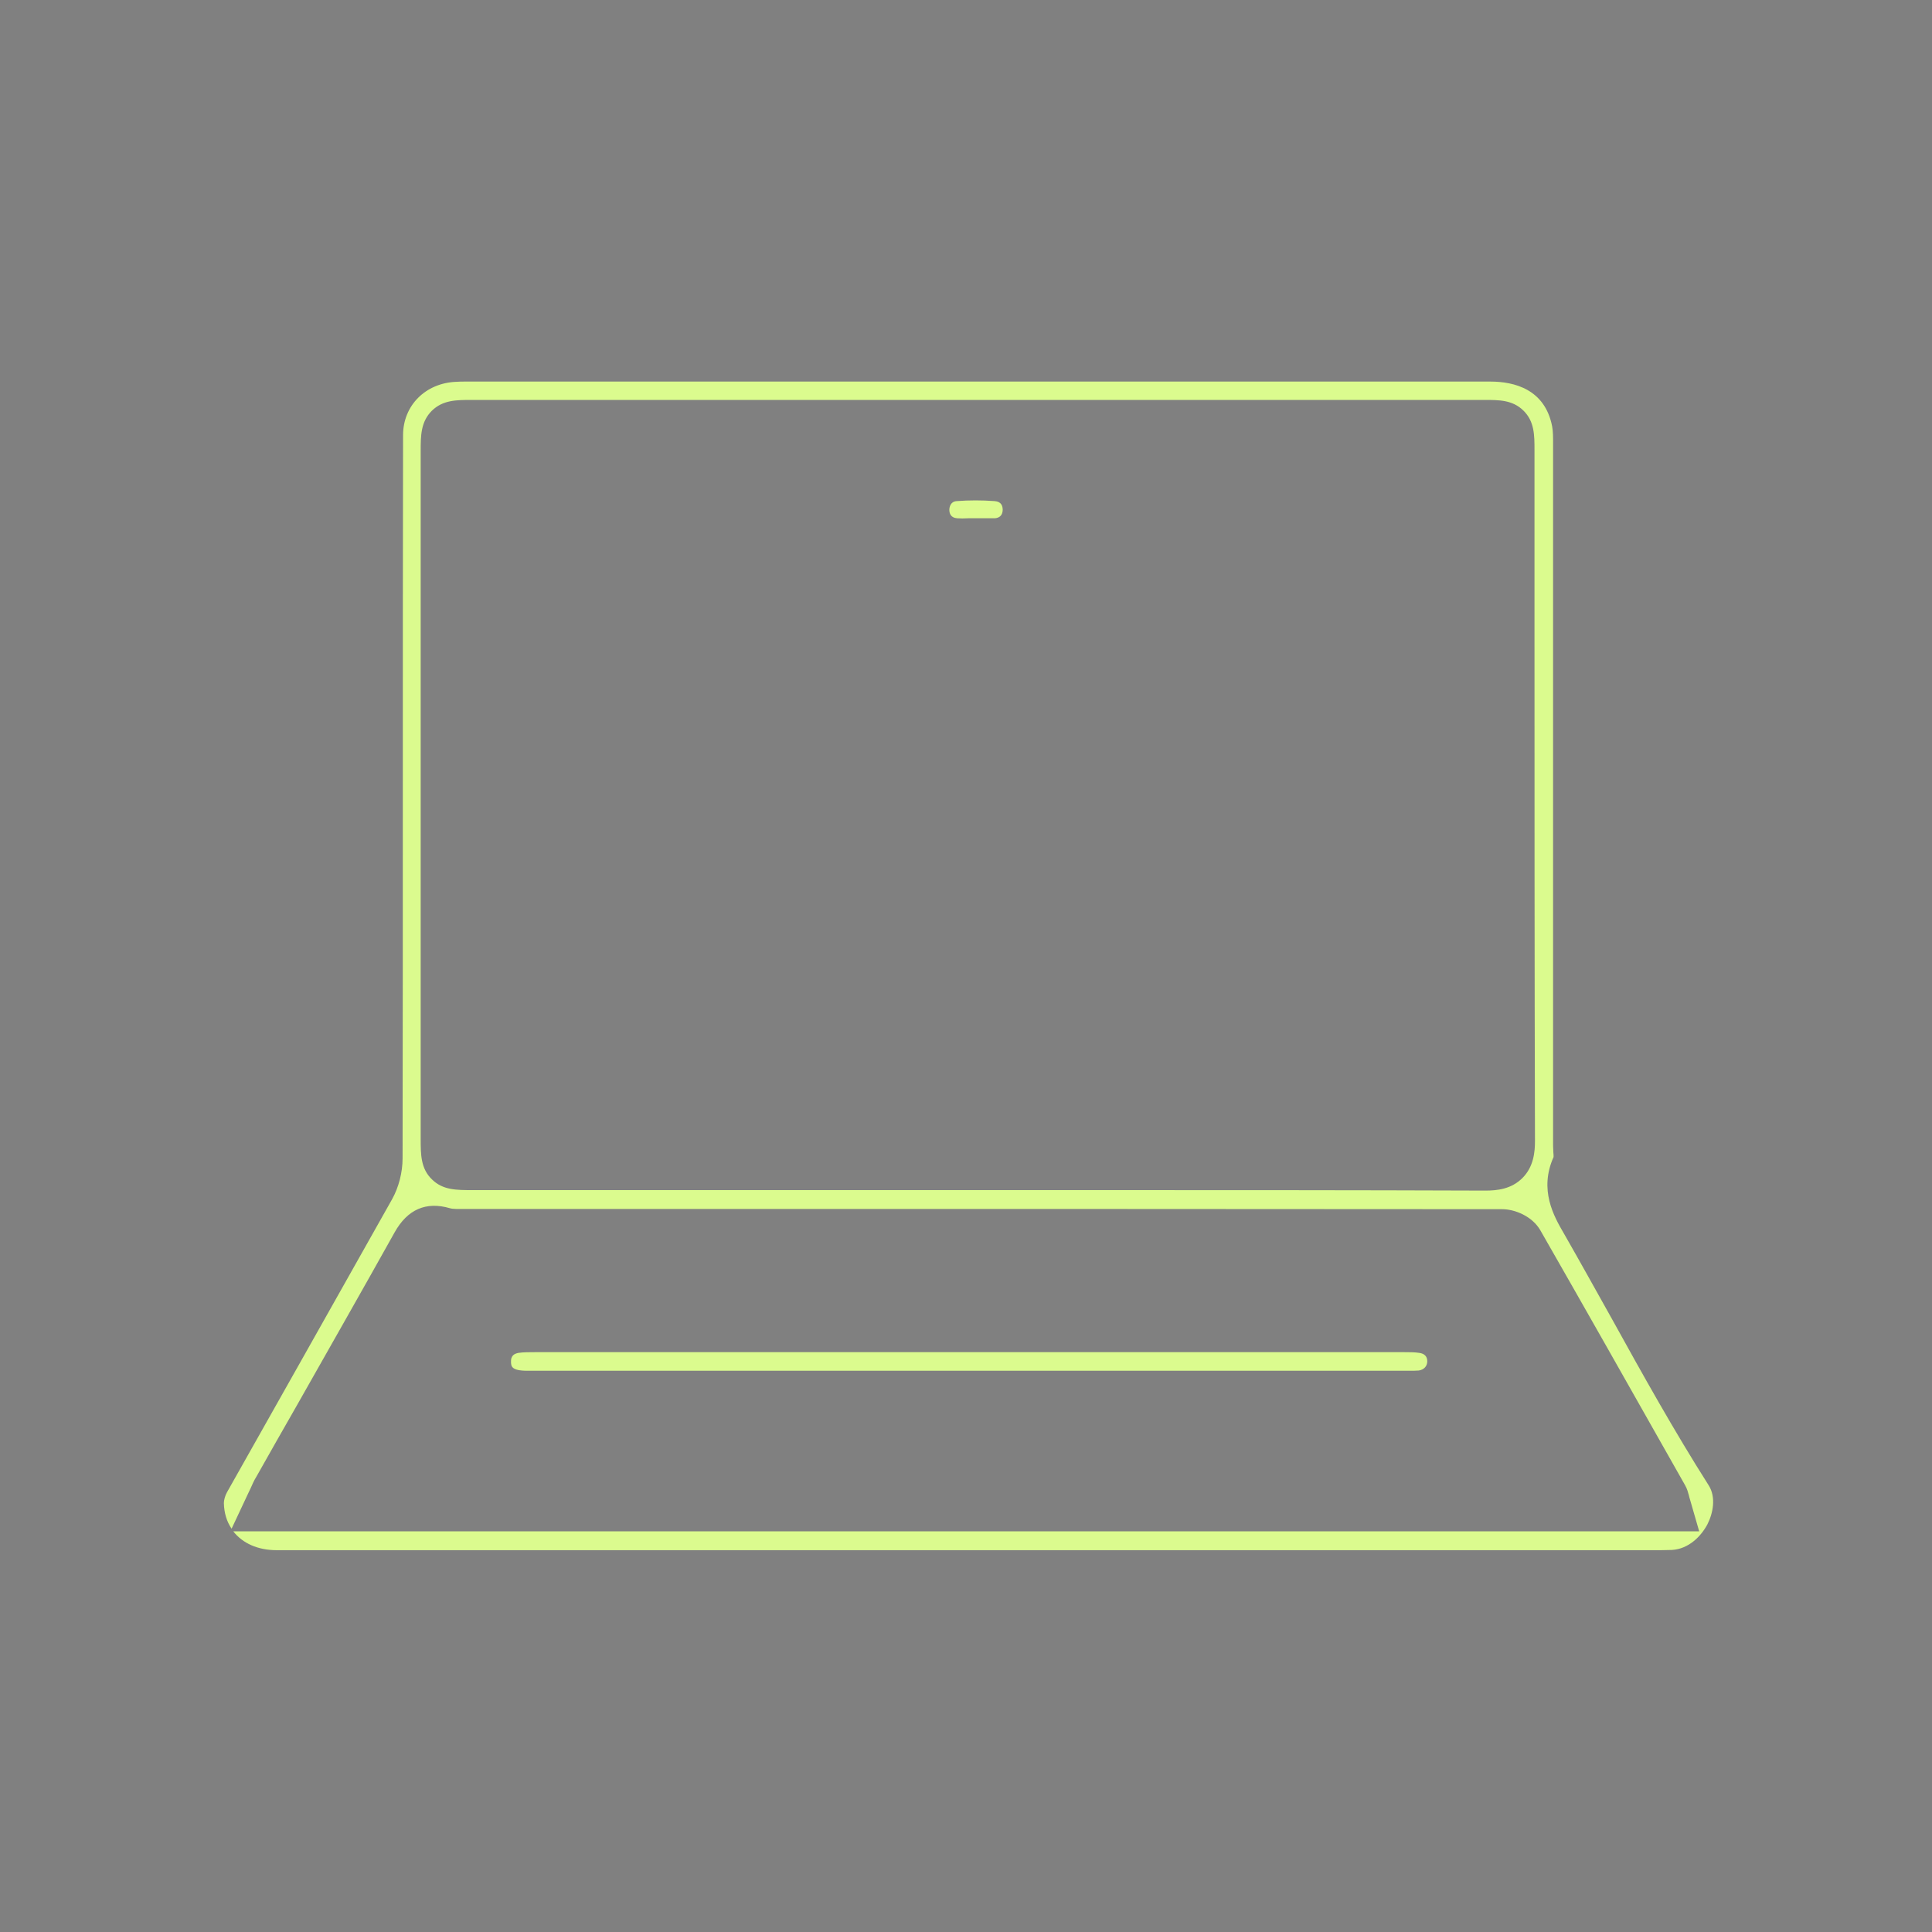 <?xml version="1.0" encoding="utf-8"?>
<!-- Generator: Adobe Illustrator 27.0.1, SVG Export Plug-In . SVG Version: 6.00 Build 0)  -->
<svg version="1.1" id="Ebene_1" xmlns="http://www.w3.org/2000/svg" xmlns:xlink="http://www.w3.org/1999/xlink" x="0px" y="0px"
	 viewBox="0 0 800 800" style="enable-background:new 0 0 800 800;" xml:space="preserve">
<rect x="0" y="0" width="800" height="800" fill="#808080" stroke="none"/>
<style type="text/css">
	.st0{fill:#DBFB8E;}
	.st1{fill:#DBFB8E;stroke:#DBFB8E;stroke-width:1.5;stroke-miterlimit:10;}
	.st2{fill:#095040;}
</style>
<g>
	<path class="st0" d="M-3390.4-3322c0.6-0.2,1.7-1.3,2.7-3.7c11-25.2,26.1-43,46.1-54.4c12.7-7.2,20.3-18.3,22.6-32.8
		c0.2-1.3,0.5-2.6,0.8-3.7c0-0.1,0.1-0.3,0.1-0.4v-18.5c0-0.2-0.1-0.4-0.1-0.6c-0.2-1.1-0.4-2.3-0.5-3.6c-0.2-2.6-0.4-5.2-0.6-7.8
		c-0.4-5.1-0.7-10-1.4-14.8c-1.4-9.6-6.5-16.6-14.3-20l-3.1,5c7.4,3.9,11.7,10.7,12.2,19.9c0.2,3,0.4,6.1,0.5,9.1
		c0.5,7.9,1,16.1,1.3,24.2c0.6,17.7-7,31.5-22.1,39.8c-15.7,8.7-28.2,21.8-39.4,41.1c-0.8,1.3-1.5,2.6-2.3,4l-5.3,9.4l-7.4-4.1
		c-1-0.5-1.9-1-2.8-1.5c-1.8-1-3.6-2-5.3-2.9c-1.3-0.7-2.5-0.9-3.3-0.7c-1,0.3-1.7,1.6-2.1,2.4c-3.3,7.1-5.3,15.2-6.2,25.5
		c-1.1,13.1,0.2,27,4.1,42.3c5.1,20.2,1.3,38-11.1,53.1c-7.6,9.2-13.8,20.5-18.9,34.6c-2.3,6.3-5.3,12.6-7.7,17.6
		c-4.2,8.8-12.2,13-21.9,11.4c-7.7-1.3-15.5,0-24.5,4c-2.4,1.1-3.5,2.3-4.2,4.8c-1.9,7.2-3.9,14.5-5.9,21.6
		c-1.6,5.6-3.2,11.4-4.7,17.2c-1.3,4.7-4.3,8-9,9.6c-9,3.2-18.1,6.4-27,9.6c-3.6,1.3-7.2,2.6-10.8,3.9c-0.8,0.3-1.6,0.5-2.5,0.8
		l-1.1,0.4l-9.5,3l-1.7-11.4c-0.2-1.1-0.3-2.2-0.5-3.2c-1.1-8.5-2.2-17.1-3.3-25.6c-0.2-1.2-0.5-1.8-0.6-1.8c-1.1-0.5-2.1-1-3.2-1.4
		c-7.7-3.5-12.4-5.4-17.7-3.3c-2.4,0.9-4.7,1.3-6.5,1.5c-0.6,0.1-1.1,0.1-1.7,0.2c-27,4.9-50.6-1.8-70.2-19.8
		c-1.2-1.1-2.5-2.2-3.9-3.3c-2.1-1.7-4.2-3.4-6.3-5.5c-3.8-3.8-8.1-5.6-14.4-6c-16.1-0.9-22.5-7.7-23-24.1c-0.1-4.7-0.2-9.4-0.3-14
		c-0.1-3.7-0.2-7.4-0.2-11.1c-0.3-9.7-4.3-16.1-13.2-21c-7.4-4-14.3-8.9-20.9-13.5l-0.6-0.5c-3.4-2.4-6.7-5.4-10.5-9.4
		c-5.9-6.3-6-13.7-0.3-20.3c2.1-2.4,4.5-4.7,7.6-7c1.8-1.4,2.5-2.6,2.6-3.2c0.1-0.8-0.6-2-1.8-3.3c-1.8-2-3.8-3.8-5.9-5.8
		c-1.3-1.2-2.5-2.4-3.8-3.7c-1.9-1.9-3.9-3.8-6-5.8c-5-4.7-10.1-9.5-14.6-15.2c-8.5-10.7-18.7-17.6-31.3-21.1l-2.7-0.8
		c-2.6-0.7-5.2-1.4-7.8-2.1c-12.6-3.3-22.1-10.5-28.3-21.4c-2.7-4.8-7.1-8-12.3-8.9c-5.1-1-10.2,0.4-14.4,3.8
		c-9.4,7.7-20.3,10.2-32.5,7.6c-2.3-0.5-4.5-1.2-6.5-1.8c-2-0.6-4-1.2-5.8-1.5c-15.9-2.8-25.5-11.6-29.3-26.9
		c-0.8-3.4-1.4-4.2-1.5-4.3c-0.1-0.1-1-0.6-4.9-1.1c-15.4-2.1-28.3-6.2-39.5-12.4c-3.1-1.7-5.9-3.8-8.6-5.8
		c-1.1-0.8-2.3-1.7-3.5-2.5l-8.2-5.7l6.9-7.2c1.2-1.3,2.4-2.5,3.6-3.7c2.5-2.7,4.9-5.2,7.4-7.7c1-1,1.7-2.2,2.2-5.3
		c1-6.5,2.5-13,3.9-18.7c2.3-9.7,9.2-15.4,19.4-16c7-0.4,12.7-1.1,17.7-2.1c6.9-1.4,11.2-5.1,13.5-11.6c-1.3-2.3-2.7-4.7-4.1-7
		c-0.3,1-0.6,2-0.9,2.9c-1.7,5.9-6.2,9.7-12.2,10.3c-1.1,0.1-2.2,0.2-3.3,0.4c-3.6,0.4-7.3,0.8-11.1,1.1c-12.4,0.8-20,6.4-23.9,17.6
		c-1.7,4.9-3.1,10.3-4.4,16.6c-0.7,3.8-2.2,8.7-6.7,13.2c-3.5,3.6-6.9,7.4-10.4,11.5c-0.8,0.9-1.5,1.7-2.3,2.6v1.3
		c4.2,7.3,9.3,12.9,15.7,17.3c11,7.5,23.8,12.4,40.4,15.6c5.4,1,9.1,4,11,9.1c3.7,9.6,9.8,16.2,18,19.8c6.3,2.8,13.1,4.5,20.3,6.4
		l1.9,0.5c16,4.2,29.2,1.8,40.5-7.4c3.4-2.8,6.8-3.8,10.3-3.2c5.3,1,7.9,5.5,8.8,6.9c5.4,9.2,12.2,15.5,20.7,19.2
		c5.9,2.5,12.2,4.3,18.8,6.2l2,0.6c11,3.2,20.1,9.1,27.7,18.3c4.5,5.4,9.6,10.5,15,15.8c1.9,1.9,3.9,3.8,5.8,5.8
		c0.5,0.2,0.9,0.5,1.3,0.7l8.4,4.9l-6.1,7.9c-1.5,1.9-2.4,3.1-3.2,4.3c-5.2,7.5-5.4,15.6-0.4,22.9c2.4,3.5,4.6,6,6.8,7.7l2.3,1.7
		c7.9,6.1,15.4,11.8,23.5,16.4c10.3,5.8,14.8,13.7,14.1,25c-0.4,7.1-0.1,14.2,0.4,20.9c1.2,16.1,7.1,23.4,21.4,25.8
		c10.3,1.8,19.1,6.3,27.7,14.4c1,0.9,2.1,1.8,3.3,2.8l0.9,0.7c16.7,13.9,34.5,20.2,54.3,19.4c6.3-0.3,12.6-1.2,19.3-2.2
		c2.1-0.3,4.3-0.6,6.4-0.9c2.4-0.3,6.9-1,10.8,2c3.8,2.9,4.4,7.4,4.7,9.5c0.3,2.6,0.7,5.1,1.1,7.7c1,6.9,2,14.1,2.6,21.2
		c0.3,3.8,1.3,5.4,2.5,6.3h1.8c0.5-0.2,1-0.4,1.5-0.6c4.4-1.4,8.8-2.8,13.3-4.2c15.2-4.9,30.9-9.9,46.4-14.7
		c2.7-0.8,3.6-1.8,4.3-4.5c1.9-7.2,3.9-14.4,5.8-21.3c1.7-6.1,3.5-12.5,5.1-18.7c2.3-8.7,9.1-10.1,11.9-10.3c0.8,0,1.7-0.1,2.5-0.2
		c3.4-0.2,7.2-0.5,11.2-0.1c10.6,1.1,18.1-2.3,23.5-10.7c3.5-5.5,6.6-11.7,9.2-18.4c6.2-16.2,13-28.8,21.3-39.4
		c5.3-6.8,8.8-13.3,10.8-20c3-10.4,2.9-21.6-0.5-36.4c-2.3-10-4.8-23.3-3.9-37.5c0.2-2.7,0.5-5.3,0.8-8c0.2-1.2,0.3-2.4,0.5-3.7
		l1.4-12.6l13.3,7.3c1.4,0.8,2.7,1.5,3.9,2.2C-3392.4-3322-3391-3321.8-3390.4-3322z"/>
	<path class="st0" d="M-3922.4-3709.1c-21.3,3.5-40.1,16.2-51.8,35c-11.7,18.8-14.8,41.4-8.4,62c4.4,14.4,12.6,27.6,19.9,38.8
		l3.7,5.7c16.8,25.7,34.1,52.3,48.3,80.4c0.6,1.2,1.2,1.6,2.7,1.6c0,0,0,0,0,0c1.3,0,2-0.3,2.8-1.9c13.9-27.7,30.9-53.8,47.4-79
		l1-1.5c7.9-12.1,16-24.5,21.3-38.1c7.8-20,6.8-42.5-2.8-61.7c-9.6-19.3-26.9-33.6-47.6-39.4c-3-0.8-6.1-1.5-9.4-2.2
		c-1.3-0.3-2.5-0.5-3.8-0.8h-17.6c-0.3,0.1-0.7,0.1-1,0.2C-3919.2-3709.7-3920.8-3709.3-3922.4-3709.1z M-3846.6-3670
		c13.5,22.7,14,47.1,1.3,70.6c-4.7,8.8-10.1,17.3-15.3,25.5c-2.1,3.3-4.1,6.5-6.1,9.8c-7.8,12.7-15.7,25.4-23.6,38.1l-9.2,14.8
		c-0.3,0.4-0.5,0.8-0.9,1.4l-8,12.5l-7-11.8c-1.3-2.2-2.6-4.4-3.8-6.5c-2.6-4.5-5.1-8.8-7.8-12.9c-5.4-8.5-10.9-17.1-16.2-25.4
		c-7.1-11.1-14.4-22.5-21.5-33.9c-7.8-12.4-12.3-23.3-14.2-34.4c-3.2-18.5,2-39.4,13.4-54.6c11.4-15.1,28.2-24.4,48.6-26.6
		C-3886-3707-3861.7-3695.4-3846.6-3670z"/>
	<path class="st0" d="M-3796-3482c-0.1,12.2,1.4,21.1,4.9,30.6c5.2,13.8,13.4,26.3,21.3,38.4l0.2,0.3c16.9,25.8,34.3,52.4,48.5,80.7
		c0.8,1.6,1.5,1.9,2.8,1.8c0.9,0,1.8,0,3.3-2.6c2-3.4,3.9-6.9,5.9-10.3c7.8-13.7,15.9-27.9,24.2-41.7c5.1-8.3,10.4-16.6,15.6-24.6
		c5.1-7.8,10.3-15.9,15.2-24c8.7-14.4,13.2-28,13.7-41.9c1.4-39.2-26.1-72.3-65.2-78.7c-4.4-0.7-8.8-1.1-13.1-1.1
		c-18.8,0-37,6.5-51.4,18.7C-3786.5-3522.3-3795.9-3502.5-3796-3482L-3796-3482z M-3737.6-3546.3c33.1-8.7,67,5.3,82.2,34
		c12,22.5,12.1,46.1,0.1,68c-5.3,9.7-11.3,19.1-17,28.3c-2.5,3.9-5,7.9-7.4,11.8c-8.4,13.7-16.9,27.4-25.3,41.1l-4.5,7.3
		c-0.3,0.5-0.7,1-1.1,1.7l-0.6,0.9l-7.6,11.3l-6.8-11.7c-0.6-1-1.1-1.9-1.6-2.8c-1-1.7-1.9-3.3-2.8-4.7
		c-5.2-8.3-10.4-16.5-15.7-24.8c-9.1-14.4-18.5-29.3-27.7-44c-6-9.6-12.5-21.2-15.2-34.8
		C-3795.8-3501.2-3773.4-3536.9-3737.6-3546.3z"/>
	<path class="st0" d="M-3551-3376.7c-1.3,0.1-2.7,0.2-4,0.3c-3.1,0.2-5.9,0.5-8.7,0.9c-22,3.2-41.5,15.8-53.5,34.8
		c-12,19-15.1,42.1-8.4,63.3c4.3,13.9,11.9,26.1,20.7,39.6l3.3,5c16.3,25,33.2,50.8,47,78.2c1.4,2.8,2.4,2.8,3.3,2.8
		c0.9,0,1.8,0,3.6-3.1l3.1-5.6c8.1-14.4,16.5-29.2,25.2-43.6c5.3-8.8,10.9-17.5,16.4-26c5.7-8.9,11.6-18.1,17.1-27.2
		c7.9-13.1,12-25.9,12.4-39.2c0.7-21.5-6.9-41.7-21.4-56.7C-3509.5-3368.1-3529.4-3376.5-3551-3376.7z M-3487.2-3268.3
		c-4.8,9.5-10.5,18.5-15.9,27.3c-1.3,2.1-2.6,4.3-4,6.4c-8.1,13.2-16.5,26.6-24.6,39.5c-3.5,5.6-7,11.2-10.5,16.8
		c-0.4,0.6-0.7,1.2-1.2,1.9l-8,13l-7.2-11.9c-2.1-3.5-4.2-6.9-6.2-10.3c-4.6-7.6-8.9-14.8-13.5-22c-4.5-7.1-9.1-14.2-13.5-21.1
		c-5.5-8.6-11.2-17.4-16.7-26.2c-7.6-12.2-12-23.1-13.7-34.3c-5.8-37,19.3-72.7,56-79.5c26.3-4.9,48.7,1.7,66.6,19.7
		C-3482.5-3332.1-3471.3-3299.5-3487.2-3268.3z"/>
	<path class="st0" d="M-3357.7-3579.6c-11.5-31-39.7-50-73.1-50c-2.5,0-4.9,0.1-7.4,0.3c-23.8,2-44.9,14.8-57.9,35
		c-13,20.3-15.7,44.8-7.5,67.2c4.7,12.9,12.1,24.7,20,36.7l2.2,3.4c16.6,25.3,33.7,51.5,47.7,79.2c1.4,2.7,2.3,2.7,3.4,2.7
		c0.9,0,1.8,0,3.5-3.2l4.1-7.3c7.8-13.9,15.9-28.2,24.4-42.1c5.2-8.6,10.7-17.1,16-25.3c5.5-8.5,11.2-17.3,16.5-26.1
		c8.8-14.6,13.2-28.6,13.5-43c-0.2-1.5-0.3-3-0.5-4.5c-0.4-3.7-0.8-7.2-1.4-10.6C-3355.1-3571.5-3356.2-3575.7-3357.7-3579.6z
		 M-3372.1-3510.5c-6.8,11-13.9,22-20.7,32.7c-4.7,7.3-9.6,14.9-14.3,22.4c-3.7,5.9-7.3,11.8-11,18.1c-1.7,2.8-3.4,5.7-5.1,8.5
		l-7.2,12l-7.3-11.9c-2.3-3.7-4.5-7.4-6.7-11c-5-8.3-9.8-16.1-14.7-23.9c-4.1-6.5-8.3-13.1-12.4-19.5c-5.8-8.9-11.7-18.2-17.4-27.4
		c-8.3-13.5-12.5-25.5-13.1-37.8c-1-20,6-39.5,19.1-53.5c13.1-14,31.1-21.5,52.1-21.7c19.8-0.2,38.1,7,51.5,20.5
		c13.5,13.5,20.8,31.9,20.6,51.9C-3358.9-3537.8-3363.2-3524.9-3372.1-3510.5z"/>
	<path class="st0" d="M-3547.7-3560.2c0-0.5,0.1-1,0.1-1.6c-0.3,0.1-0.6,0.2-0.9,0.3c-5.6,1.9-11.3,4.1-16.9,6.2l-3.5,1.3
		c-6,2.3-12,0.9-16.1-3.6c-4.2-4.6-7.5-8.4-10.3-12c-3.1-3.8-2.6-9.3-0.6-12.8c1.5-2.6,3.1-5.2,4.7-7.7c1.3-2.1,2.5-4.1,3.7-6.1
		c0.8-1.3,1-2.5,0.7-3.3c-0.3-0.9-1.3-1.6-2.8-2.1c-1.5-0.5-2.8-1-4.2-1.4c-1.3-0.5-2.5-0.9-3.7-1.3c-6.2-1.9-9.5-7-8.9-13.6
		c0.7-7.9-0.2-14.4-2.9-20c-3.5-7.2-10.2-10.7-17-9c-4.9,1.2-8.3,4.4-11.3,10.5l-0.4,0.8c-1.6,3.3-3.8,7.8-8.2,10.4
		c-6.2,3.6-15.7,8.2-27.1,6.9c-11-1.2-22.1-4-35-8.8c-2.6-1-3.4-0.3-4.1,0.4c-0.6,0.5-1.3,1.2-0.6,3.8c0.5,1.9,1,3.7,1.5,5.7
		l2.8,10.8l-8.2,2.1c-0.4,0.1-0.7,0.2-1,0.3c-0.8,0.2-1.6,0.5-2.6,0.6c-2.6,0.4-5.2,0.8-7.7,1.2c-5.5,0.8-10.7,1.6-15.8,2.9
		c-10,2.5-17.7-0.6-22.8-9.1c-1.8-3-3.6-7.3-1.4-12.9c3.8-9.5,7.4-19.1,11.1-28.9c1-2.7,0.5-3.4-1.2-4.7
		c-6.3-4.7-12.8-9.5-19.5-14.3c-1.1-0.8-1.9-1.2-4,0l-0.1,0.1c-4,2.3-8.1,4.7-12.3,7c0.5,2.1,0.9,4.1,1.3,6.2
		c2.2-1.2,4.4-2.3,6.7-3.4c3.8-1.9,7.6-1,9.4-0.6c2.5,0.6,4.1,1.9,4.9,2.6c5.9,3.5,7.8,9.4,5.1,16.1c-2.4,5.8-4.6,11.8-6.8,17.6
		c-1.1,2.9-2.2,5.9-3.3,8.8c-0.8,2.1-0.4,3.1,0.6,4.4c4,4.9,7.9,9.7,11.8,14.6l2.9,3.7c1.1,1.4,2,1.7,3.8,1.4c5-0.8,10-1.7,15-2.5
		c11.8-2,24.1-4,36.1-6.1c3.8-0.6,4.6-1.4,4.6-1.4c0,0,0.6-0.9,0.4-4.7c-0.1-2.1,0.5-4.1,1.8-5.9l3.1-4.9l7.2,1.6
		c1,0.2,2.1,0.5,3.1,0.7c13.6,3.1,24.9,2.5,35.7-1.7c9.1-3.6,14.7-8.6,18.1-16.3c0.5-1.1,1-2.1,1.5-2.8c0.2-0.3,0.3-0.5,0.4-0.8
		l2.6-4.8l13.9,0.9l0.8,7c0.1,0.9,0.3,1.9,0.4,2.9c0.5,2.8,1,6,0.7,9.5c-0.9,9.7,0.3,16.1,8.9,20l8.9,4l-5.1,8.3
		c-0.7,1.2-1.4,2.3-2.1,3.4c-1.4,2.3-2.7,4.3-4,6.5c-1.1,1.8-0.7,2.4-0.5,2.8c5.7,10.6,11.7,18.2,18.9,23.9
		c6.1,4.9,12.1,6.1,18.9,3.7c6.3-2.2,13-4.6,20.3-7.3C-3548-3556.8-3547.9-3558.5-3547.7-3560.2z"/>
	<path class="st0" d="M-3908.1-3664.2C-3908.1-3664.2-3908.1-3664.2-3908.1-3664.2c-17.5,0-31.7,14.3-31.8,31.8
		c0,8.4,3.3,16.4,9.3,22.4c6,6,14,9.4,22.4,9.4c0,0,0,0,0,0c17.5,0,31.9-14.2,31.9-31.6c0-8.6-3.3-16.6-9.3-22.6
		C-3891.5-3660.9-3899.5-3664.2-3908.1-3664.2z M-3907.5-3606.7c-0.2,0-0.3,0-0.5,0c-6.8,0-13.1-2.6-18-7.3
		c-5-4.9-7.7-11.3-7.8-18.3c0-6.9,2.6-13.3,7.5-18.2c4.9-4.9,11.3-7.6,18.1-7.6c0,0,0,0,0.1,0c14.1,0,25.6,11.5,25.8,25.6
		C-3882.2-3618.8-3893.7-3607-3907.5-3606.7z"/>
	<path class="st0" d="M-3718.3-3508.8C-3718.3-3508.8-3718.3-3508.8-3718.3-3508.8c-8.5,0-16.5,3.3-22.4,9.3c-6,6-9.3,14-9.2,22.5
		c0,17.5,14.3,31.7,31.7,31.7c0,0,0,0,0,0c8.5,0,16.4-3.3,22.5-9.3c6-6,9.3-13.9,9.3-22.4c0-8.6-3.3-16.6-9.3-22.6
		S-3709.7-3508.8-3718.3-3508.8z M-3718.2-3451.3C-3718.3-3451.3-3718.3-3451.3-3718.2-3451.3c-6.8,0-13.2-2.7-18.1-7.6
		c-4.9-4.9-7.6-11.4-7.6-18.3c0.1-14.2,11.6-25.6,25.7-25.6c0,0,0.1,0,0.1,0c14.1,0.1,25.6,11.7,25.6,25.8
		C-3692.4-3462.8-3704-3451.3-3718.2-3451.3z"/>
	<path class="st0" d="M-3551.1-3330.4c-0.1,0-0.2,0-0.3,0c-8.4,0-16.3,3.3-22.3,9.2c-6.1,6-9.4,13.9-9.5,22.3
		c-0.1,17.6,14.1,32.1,31.7,32.2c0.1,0,0.1,0,0.2,0c8.3,0,16.2-3.3,22.2-9.2c6.1-6,9.4-14,9.5-22.5
		C-3519.5-3315.9-3533.6-3330.3-3551.1-3330.4z M-3533-3280.6c-4.9,5-11.4,7.7-18.3,7.7c0,0-0.1,0-0.1,0c-6.9,0-13.4-2.7-18.3-7.6
		c-4.9-4.9-7.5-11.3-7.5-18c0.1-14.1,11.6-25.7,25.6-25.8c0.1,0,0.1,0,0.2,0c14,0,25.6,11.4,25.7,25.5
		C-3525.5-3292-3528.1-3285.6-3533-3280.6z"/>
	<path class="st0" d="M-3430.6-3520.1L-3430.6-3520.1c0.1,0,0.1,0,0.2,0c17.4,0,31.6-14.1,31.8-31.6c0.1-8.4-3.2-16.4-9.1-22.4
		c-6-6.1-13.9-9.5-22.4-9.5c-0.1,0-0.2,0-0.2,0c-8.5,0-16.4,3.3-22.5,9.3c-6.1,6-9.4,14-9.4,22.4
		C-3462.4-3534.5-3448.1-3520.2-3430.6-3520.1z M-3448.4-3570.3c4.9-4.8,11.4-7.4,18.1-7.3c14.2,0.2,25.6,11.8,25.5,26v0
		c-0.1,14.1-11.7,25.5-25.7,25.5c-0.1,0-0.1,0-0.2,0c-6.8,0-13.3-2.8-18.1-7.7c-4.8-4.9-7.5-11.4-7.4-18.3
		C-3456.1-3559-3453.4-3565.5-3448.4-3570.3z"/>
</g>
<g>
	<g>
		<path class="st1" d="M-3717.3-2417.4l7.2-6.3l7.2,6.3c1.7,1.5,3.4,3.1,4.9,4.6c2.9,2.8,5.6,5.4,8.2,6.9c1.3,0.8,2.7,1.4,4.2,2.1
			l-14.8-16.6c-3.7-4.1-7.1-6.4-9.5-6.4c0,0,0,0,0,0c-2.6,0-6.4,2.7-10.5,7.4l-16.6,19.1c4.2-2.9,8.2-6.6,12.8-10.9
			C-3722-2413.1-3719.7-2415.3-3717.3-2417.4z"/>
		<path class="st1" d="M-3385.3-2213.9c3.4-1.1,6.6-2.1,9.6-3.2c20.4-7.4,35.4-28.2,35.6-49.5c0-2.2-0.3-3.3-0.4-3.8
			c-0.4-0.1-1.2-0.3-2.8-0.3c-6.1,0-12.1,0-19,0c-3.2,0-6.6,0-10.3,0h-10.9l0-77.6c0-42.7,0-86.9,0-130.3c0-5.9-0.4-8.4-0.7-9.3
			c-0.9-0.3-3.3-0.7-8.8-0.7c-11.8-0.1-23.8,0-35.5,0c-5.1,0-10.2,0-15.4,0c0,0-0.1,0-0.1,0h-47.7l0-69.3c0-44.6,0-88.4,0-132.3
			c0-4.2,0-10.9-0.5-13.8c-3-0.6-9.9-0.6-14.3-0.6c-60,0-120,0-179.9,0l-12.9,0c-2.7,0-9.2,0-12,0.6c-0.5,2.8-0.6,9.2-0.6,11.7
			c0,29.2,0,58.4,0,87.6c0,29.9,0,59.7,0,89.6c0,3.7-0.2,7.2-0.4,10.9c-0.1,1.7-0.2,3.4-0.3,5.2l-0.5,10.4l-36.7,0
			c-20,0-39.4,0-58.8,0c-6.2,0-9.1,0.3-10.4,0.6c-0.3,1.3-0.6,4.3-0.6,10.5l0,50.3c0,42.1,0.1,85.5,0,128.3c0,4.1-0.2,8-0.5,11.9
			c-0.1,1.7-0.2,3.3-0.3,4.9l-0.5,10.4h-63.1l0-86c0-51.8,0-105.4,0-158.1c0-3.6,0-7.2,0.1-10.8c0.1-11.1,0.2-21.7-0.7-32.2
			c-1.2-15-7.1-27.8-16.8-37.1c-9.8-9.3-22.8-14.4-37.7-14.8c-14.4-0.4-29.1-0.3-43.3-0.3c-11.3,0-23,0.1-34.5-0.1
			c-3.7-0.1-5.4,0.6-5.7,1c-0.4,0.4-1.1,2.1-1,6c0.1,6.6,0.1,13.3,0.1,19.8c0,7.4,0,15.1,0.1,22.6c0.1,4.9,0.5,7.1,0.7,8.1
			c1.1,0.3,3.5,0.6,8.9,0.6c14,0.1,27.8,0,42.3,0c6.3,0,12.7,0,19.2,0h10.9v29.6c0,23.1,0.1,46.7,0.2,69.4
			c0.2,55.3,0.4,112.6-0.5,168.9c-0.6,38.7,12,59.9,42.3,70.6l9.9,3.5l-3.1,10c-11.4,36.3-4.4,63.9,21.6,84.4
			c24.1,19,50.6,21.2,76.8,6.4c32.9-18.7,43.5-47.7,32.5-88.6l-3.7-13.7h240l-3.8,13.8c-10.5,38.2-1.5,66.2,27.6,85.7
			c24.4,16.3,50.3,16.7,74.9,1.2c30.2-19.1,39.9-47.7,29.4-87.3l-2.6-9.9l9.8-3.2C-3388.7-2212.8-3387-2213.3-3385.3-2213.9z
			 M-3464.5-2484v83.4l-18.7-19.6c-4.3-4.5-8-6.9-10.5-6.8c-2.3,0.1-5.4,2.4-8.7,6.4l-14.5,17.5c3.2-2.2,6.3-5.1,9.9-8.6
			c1.9-1.8,3.9-3.7,6.1-5.7l7.1-6.3l7.2,6.2c2.3,2,4.5,3.9,6.5,5.8c4.2,3.8,7.8,7.1,11.5,9.4c2.5,1.5,4.8,2.5,6.4,3.1
			c0.7-1.6,1.4-3.9,1.4-5.9c0.6-16.1,0.5-32.1,0.4-49c0-6.3-0.1-12.6-0.1-19v-10.9h72.5v211.3h-211.5v-211h73.3v10.9
			c0,6.3,0,12.6-0.1,18.7c-0.1,16-0.2,32.6,0.4,48.6c0.1,2.1,0.8,4.6,1.7,6.4c0.7-0.3,1.4-0.6,2.3-1.1v-83.8H-3464.5z
			 M-3707.2-2700.8h72.8v10.9c0,6.1-0.1,12.2-0.1,18c-0.1,14.4-0.3,28,0.4,41.6c0.2,3.5,1.2,7.3,2.5,11.3c0.3-0.1,0.7-0.3,1-0.4
			v-81.5h57.8v83.4l-18.7-19.4c-6.2-6.4-9.4-6.9-10.6-6.8c-2.3,0.2-5.5,2.9-8.8,7.6l-7.6,10.8c1.6-1,3.4-2.7,5.4-4.5
			c1.3-1.2,2.9-2.6,4.5-4l7.1-5.9l7,6c2.3,2,4.4,3.9,6.5,5.8c4.5,4.1,8.8,8,13.2,10.8c1.3,0.8,3,1.5,4.3,1.8c0.5-1.1,1-2.5,1-3.3
			c0.5-17.1,0.4-34.1,0.4-52.1c0-6.4-0.1-12.8-0.1-19.2v-10.9h73.7v211.2h-211.7V-2700.8z M-3815.9-2483.6h72.8l0,25
			c0,11.4,0,22.9,0,34.4c0,2.5-0.1,4.9-0.1,7.3c-0.2,5.4-0.3,10.5,0.4,15.2c0.2,1.1,0.6,2.4,1.1,3.4c0.7-0.1,1.4-0.3,2.2-0.6v-85
			h58.1v81.8c0.6,0.3,1.3,0.5,2,0.8c1.2-2.9,2.1-5.7,2.2-7.9c0.7-14.8,0.5-29.6,0.4-45.2c0-6.1-0.1-12.3-0.1-18.6v-10.9h72.8v211.6
			h-211.7V-2483.6z M-3761.4-2168.4c-1.3,35.1-31.5,64.1-66.4,64.1c-0.5,0-1,0-1.6,0c-36.4-0.9-66.6-32-65.9-67.9
			c0.3-18.1,7.8-34.9,20.9-47.5c13.1-12.5,30.2-19.1,48.2-18.5c17.9,0.5,34.5,8,46.7,21C-3767.2-2204.1-3760.7-2186.7-3761.4-2168.4
			z M-3396.5-2172c0.2,17.3-7.1,34.7-20.1,47.7c-12.8,12.8-29.9,20-46.9,20c-0.3,0-0.7,0-1,0c-17.2-0.3-34.3-7.8-46.8-20.5
			c-12.6-12.8-19.7-29.9-19.5-47c0.2-17.6,7.3-34.2,20.1-46.9c12.8-12.6,29.5-19.6,47.1-19.6c0,0,0.1,0,0.1,0
			c17.6,0,34.3,6.9,47,19.5C-3403.9-2206.2-3396.7-2189.6-3396.5-2172z M-3420.9-2227.3c-25.4-19.9-61.5-19.3-87.8,1.4
			c-7.2,5.7-16.9,9.2-25.3,9.3c-37.5,0.2-74.8,0.4-111.9,0.4c-37.4,0-74.4-0.1-110.9-0.4c-8.9-0.1-19-3.7-26.5-9.4
			c-26.8-20.5-60.9-21.1-86.8-1.7c-18.1,13.5-33.7,12.7-50.8-2.5c-16.2-14.4-18-33.5-18-46.6c0.1-61.7,0.1-124.4,0.1-185.1
			c0-27.6,0-55.3,0-82.9c0-2.2,0-8.5-0.6-11.2c-2.7-0.6-8.9-0.6-11.1-0.6c-13,0-26,0-39.5,0l-29.6,0v-49.7h10.9
			c7.8,0,15.8-0.2,23.5-0.4c18.5-0.4,37.7-0.9,56.6,1.2c21,2.3,36.6,19,40,42.5c0.9,6.2,0.8,12.2,0.8,18c0,1.1,0,2.2,0,3.3
			c0,49.2,0,98.3,0.1,147.5c0,37.3,0,74.7,0,112c0,3.9,0,10.8,0.6,13.7c2.9,0.6,9.8,0.6,13,0.6c126.5,0.1,255.2,0.1,379.6,0.1
			l150.3,0l-3.5,13.6c-4.2,16.5-15.7,29.4-30.7,34.5C-3392.7-2214.8-3408.6-2217.7-3420.9-2227.3z"/>
	</g>
</g>
<g>
	<path class="st0" d="M-3419.7-1707.5c0-9.7-1.6-18.5-4.5-24.7c-10.2-22.2-27.4-32.9-52.3-32.9c0,0,0,0-0.1,0
		c-70.1,0-140.1,0-210.2,0c-18.4,0-36.8,0-55.2,0c-46,0-92,0-138,0c-33.7,0-56.3,22.7-56.3,56.4l0,274.7l0,88.7
		c0,53.4,0,106.8,0,160.2c0,15.8,5.5,30.1,15.6,40.2c10.1,10.1,24.5,15.7,40.5,15.7c125.1,0.1,257.3,0,404.2-0.1
		c33.8,0,56.6-23,56.6-57.1c0-17.2,0-34.5,0-51.7l0-23.8l0-85.1C-3419.5-1465.1-3419.4-1587.4-3419.7-1707.5z M-3424.9-1498.4
		l0,63.9h-0.5l0,43.8c0,53.9,0,107.8,0,161.6c0,5.7,0.1,11.5,0.2,17.1c0.1,8,0.3,16.3,0.2,24.6c-0.5,32.8-20.7,52.5-53.9,52.5
		c0,0,0,0-0.1,0c-84.8-0.1-169.6-0.1-254.3-0.1l-72.7,0c-8,0-16,0-24.1,0c-15.8,0-32.1,0-48.2,0c-32.8-0.2-52.4-19.9-52.4-52.7
		c0-172.9,0-345.8,0-518.7c0-33.1,19.9-52.9,53.2-52.9c0,0,0,0,0,0c133.4,0,266.7,0,400.1,0c24.1,0,41.9,11.4,48.8,31.3
		c2.3,6.8,3.5,14.7,3.5,23.4C-3424.8-1635.8-3424.9-1565.9-3424.9-1498.4z"/>
	<path class="st0" d="M-3847.4-1354.4c7.2,7.3,17,11.5,27.7,11.6h0c0.1,0,0.3,0,0.4,0c21.3,0,38.8-17.3,39.1-38.7
		c0.3-21.4-17-39.2-38.6-39.7c-0.3,0-0.6,0-0.9,0c-10,0-19.4,3.8-26.7,10.9c-7.6,7.3-11.8,17.1-12,27.5
		C-3858.6-1371.9-3854.7-1361.8-3847.4-1354.4z"/>
	<path class="st0" d="M-3819.4-1681.9c-0.1,0-0.2,0-0.3,0c-21.8,0.1-38.8,17.4-38.8,39.3c0,21.9,17.1,39.1,38.9,39.1
		c0,0,0.1,0,0.1,0c10.5,0,20.3-4,27.6-11.3c7.5-7.4,11.5-17.5,11.5-28.3c0-10.3-4.1-20-11.5-27.3
		C-3799.2-1677.8-3809-1681.9-3819.4-1681.9z"/>
	<path class="st0" d="M-3816.4-1290.5c-0.1,0-0.1,0-0.2,0c-10.6,0-20.6,4.1-28.2,11.7c-7.3,7.3-11.3,16.8-11.3,26.8
		c0.1,22.2,17.4,39.5,39.5,39.5c0,0,0,0,0,0c21.8,0,39-17.1,39-39C-3777.4-1273.3-3794.5-1290.4-3816.4-1290.5z"/>
	<path class="st0" d="M-3819.3-1551.2C-3819.3-1551.2-3819.3-1551.2-3819.3-1551.2c-10.8,0-20.6,4-27.9,11.2
		c-7.3,7.2-11.3,17-11.3,27.6c0,22.1,16.7,38.9,38.9,39.1c21.8,0.2,39.1-16.9,39.3-38.9c0.1-10.3-3.8-20-11.1-27.3
		C-3798.7-1547.1-3808.7-1551.2-3819.3-1551.2z"/>
	<path class="st0" d="M-3617.1-1544.4l-24.6,0c-27,0-54.9,0-82.4,0.1c-2.1,0-3.9,0.8-4.6,2c-0.5,0.9-0.5,1.9,0.1,3.2
		c0.5,1,1,1.9,5.1,1.9c0,0,0.1,0,0.1,0c26.9-0.1,54.2-0.1,80.7-0.1l40,0.1l17.4,0c26.1,0,52.3,0,78.4,0c6.4,0,6.4-1.7,6.4-3.6
		c0-1.4-0.4-1.8-0.5-1.9c-0.7-0.7-2.6-1.5-5.8-1.5C-3543.5-1544.4-3580.3-1544.4-3617.1-1544.4z"/>
	<path class="st0" d="M-3504.4-1283.6l-155.1,0c-6.3,0-12.6,0-18.8,0c-5.7,0-11.4,0-17.2,0c-8.4,0-16.9,0-25.2,0.1
		c-5.2,0-5.2,2.4-5.2,3.3c0,1.1,0.2,1.9,0.6,2.4c0.7,0.7,2.4,1.4,5.4,1.4c25.8,0,51.6,0,77.4,0l30.4,0l29.8,0c26,0,52,0,78.1,0
		c3.5,0,5.6-1,6.5-1.8c0.3-0.3,0.6-0.7,0.6-1.8C-3497.4-1281-3497.5-1283.6-3504.4-1283.6
		C-3504.4-1283.6-3504.4-1283.6-3504.4-1283.6z"/>
	<path class="st0" d="M-3585.9-1667.9c9.4,0,18.9,0,28.5,0c17.1,0,34.4,0,51.4,0.1c4.5,0,4.9-1,5.4-2.3c0.5-1.3,0.4-2,0.4-2.2
		c0,0-0.1-0.1-0.3-0.2c-1.5-1-4.8-1.9-8.9-1.9c-58.4-0.2-117.8-0.2-175.3-0.2l-32,0l-1.4,0c-2.8,0-5.6,0-7.9,0.3
		c-1.7,0.2-2.7,0.8-2.7,3.3c0,1,0.2,1.8,0.5,2.1c0.4,0.4,1.7,1,4.3,1c26.4,0.1,53.2,0.1,79.1,0.1l42.4,0v0
		C-3597-1667.9-3591.5-1667.9-3585.9-1667.9z"/>
	<path class="st0" d="M-3509.3-1413.7c-65.3-0.1-131.7-0.1-195.9-0.1l-8.9,0c-1,0-1.9,0-2.8,0c-0.9,0-1.7,0-2.5,0
		c-2.5,0-4.9,0.1-7,0.4c-1.6,0.2-2,0.3-2.3,2.7c-0.1,0.5-0.1,1.8,0.3,2.3c0.4,0.5,2,1.3,5.1,1.3c26.1,0.1,52.3,0,78.4,0l30.2,0
		l11.7,0c9.1,0,18.2,0,27.2,0l18,0c18,0,36.1,0,54.1-0.1c1.7,0,2.5,0,3.2-2.9c0.4-1.7,0.2-2.2-1.3-2.9
		C-3503.3-1413.7-3507.8-1413.7-3509.3-1413.7z"/>
	<path class="st0" d="M-3720.7-1226.6c-2.7,0-4.2,0.6-4.7,1.1c-0.4,0.4-0.6,1.3-0.6,2.5c0,1.6,0,3.1,5.8,3.1c13.7,0.1,27.3,0,41,0
		l17.8,0l17,0c13.9,0,27.8,0,41.8,0c5.8,0,5.8-1.9,5.9-3.2c0-1.1-0.2-1.8-0.7-2.3c-0.3-0.3-1.5-1.3-4.9-1.3
		C-3644.4-1226.8-3683.2-1226.8-3720.7-1226.6z"/>
	<path class="st0" d="M-3728.7-1354.7c0,0.1-0.8,2.3-0.1,2.8c1.2,0.8,4,1.7,7.1,1.8c13.9,0.3,28,0.3,41.7,0.2c5.3,0,10.7,0,16,0
		l9.1,0c15.5,0,30.9,0,46.4,0c2.3,0,4.4,0,5.8-0.3c1.9-0.4,2.8-0.9,2.6-3.7c-0.1-2.8-1.4-2.8-2.4-2.8c-20.7-0.1-41.4-0.1-61.7-0.1
		c-21.3,0-42.3,0-62.5,0.1C-3727.6-1356.7-3728-1356.7-3728.7-1354.7z"/>
	<path class="st0" d="M-3600-1614.3c0-1.8,0-3.3-5.7-3.3c-13.4-0.1-26.8,0-40.2,0c-5.9,0-11.8,0-17.7,0l-14.5,0
		c-5.1,0-10.3,0-15.6,0c-9.8,0-19.7,0-29.5,0.1c-3.1,0-4.1,0.5-4.2,0.5c-1.2,0.6-2,1-1.3,4.3c0.3,1.6,3.4,2,6,2
		c42.2,0.1,80.7,0.1,117.6,0c2.9,0,4.3-0.7,4.7-1C-3600.2-1612.1-3599.9-1612.9-3600-1614.3z"/>
	<path class="st0" d="M-3669.4-1487.4c-18.5,0-36.5,0-54.4,0.1c-2.5,0-3.9,0.6-4.4,1.1c-0.6,0.6-0.6,2-0.6,2.5
		c0.1,2,0.1,3.1,5.2,3.2c13.8,0.1,27.9,0.1,41.4,0c6,0,12,0,18.1,0l16.6,0c14.1,0,28.1,0,42.2,0c5.4,0,5.4-1.3,5.4-3.3
		c0-2.1,0-3.5-5.4-3.5C-3627.5-1487.4-3648.8-1487.4-3669.4-1487.4z"/>
</g>
<g>
	<path class="st0" d="M-3344.3-454.6c0,0,0.4-0.9-1.1-4.4c-12-29-27.9-67.2-44.1-105.4c-0.8-1.8-2.6-3.6-3.6-4
		c-20.1-7.7-41.5-15.5-69.4-25.3c-4.4-1.5-4.9-0.1-5.3,1.2c-0.4,1.2-0.5,2-0.2,2.5c0.2,0.4,1.1,1.3,3.7,2.2l6.8,2.4
		c10.2,3.7,20.8,7.5,31.1,11.3c1.7,0.6,3.3,1.4,4.9,2.3c0.8,0.4,1.6,0.8,2.5,1.3l11.3,5.5l-11.3,5.4c-0.7,0.4-1.3,0.6-1.7,0.9
		c-0.9,0.4-1.5,0.8-2.3,1.1l-25.9,9.4c-72.7,26.4-147.9,53.7-222,80.3c-4.1,1.5-9.4,1.4-14.1-0.1c-9.3-2.9-18.5-6.3-27.4-9.6
		l-4.6-1.7c-68.8-25-136.8-49.8-188.5-68.6c-6.6-2.4-13.2-4.9-20.3-7.5c-3.5-1.3-7.2-2.7-11.1-4.1l-14.8-5.5l14.6-5.9
		c1.5-0.6,2.8-1.1,3.8-1.6c2-0.8,3.5-1.4,5-2c4.7-1.7,9.3-3.4,14-5.1c7.3-2.6,14.9-5.4,22.3-8.1c2.8-1,4.1-2.3,4.5-3.2
		c0.1-0.2,0.3-0.7-0.2-1.6c-0.8-1.8-1.3-2.8-6.4-1.1l-1.1,0.4c-0.6,0.2-1.3,0.4-1.9,0.7c-5.7,2.1-11.5,4.2-17.2,6.3
		c-14.6,5.4-29.7,11-44.7,16.1c-4.4,1.5-6.6,3.5-8.3,7.8c-9.7,23.5-19.6,47.3-29.3,70.4c-4,9.4-7.9,18.9-11.8,28.3
		c-2,4.9-3,7.9-2.8,8.9c0.6,0.9,3.5,2.3,8.7,4.4c19.2,7.6,38.4,15.1,57.6,22.7c50.3,19.8,102.3,40.2,153.5,60.5
		c4.4,1.8,6.7,1.4,10.2-1.6c21.4-18.8,43.4-37.6,64.6-55.9c5.9-5.1,11.8-10.1,17.7-15.2c1.5-1.3,3.1-2.5,4.8-3.9
		c0.9-0.7,1.8-1.4,2.8-2.1l9.8-7.7v276.3l-7.9-2.5c-0.7-0.2-1.3-0.4-1.9-0.6c-1.3-0.4-2.6-0.7-3.9-1.3
		c-20.6-8.8-41.1-17.6-61.7-26.4c-63.3-27.1-128.7-55.1-193-82.5c-8.4-3.6-9.5-9.8-9.4-14.9c0.1-17.5,0.1-35.3,0.1-52.5
		c0-8.6,0-17.1,0-25.7c0-6-1.2-6-3.2-6.1c-0.1,0-0.2,0-0.3,0c-1.2,0-1.7,0.2-1.8,0.3c-0.1,0.1-0.9,1-0.8,5.3
		c0.1,27.2,0.1,58-0.1,88.2c0,4.2,1,5.8,5,7.5c34.3,14.6,68.5,29.3,102.7,43.9c57.5,24.6,117,50.1,175.5,74.9c2.3,1,6.4,0.8,9.4-0.3
		c8.6-3.2,17.3-7,25.7-10.7c3.6-1.6,7.4-3.3,11.1-4.9l43.4-18.6c64.3-27.5,130.8-56,196.2-83.8c5.8-2.5,6.6-4.6,6.3-8.8
		c-0.4-6.3-0.3-12.6-0.2-18.7c0-2.6,0.1-5.3,0.1-8c0-5.1,0-10.1,0-15.2c0-15.2,0.1-31-0.2-46.5c0-1.3-1-3.4-2-4.5
		c-0.4-0.1-1.1,0-1.6,0c-1.2,1.6-2.1,4.1-2.1,6c-0.4,27.1-0.4,52.1-0.1,76.4c0.1,8.7-3.2,13.8-11.1,17.2
		c-57.9,24.6-116.8,49.9-173.6,74.2c-19,8.1-37.9,16.3-56.9,24.4c-6.2,2.6-12.2,5.2-18.7,7.8c-3,1.2-6,2.5-9,3.8l-8.4,3.5v-277.6
		l9.8,7.9c1,0.8,1.9,1.5,2.7,2.1c1.5,1.2,2.8,2.2,4.1,3.3c6.6,5.7,13.2,11.4,19.9,17.1c20.5,17.6,41.7,35.9,62.4,54
		c4.1,3.6,6.6,4,11.3,1.8c6.1-2.9,12.5-5.3,18.6-7.6c2.5-1,5.1-1.9,7.7-2.9l49.9-19.6c44.9-17.6,91.2-35.8,136.9-53.7
		C-3345.1-453.3-3344.4-454.5-3344.3-454.6z M-3691.8-454.6c-1.8,1.6-3.4,3.1-5.1,4.6c-3.4,3.1-6.6,6.1-9.9,8.9l-2.9,2.5
		c-23,19.8-46.7,40.3-70.3,60.3c-2.5,2.1-6.6,3.8-10.5,3.8c-1.4,0-2.8-0.2-4-0.7c-58.5-22.8-115.6-45.2-176.1-69l-33.6-13.2
		l43.4-103.9l276.4,100L-3691.8-454.6z M-3379.1-446.6c-16,6.3-31.8,12.5-47.6,18.7c-12,4.7-24,9.4-36.1,14.1
		c-31.3,12.3-63.7,25-95.5,37.6c-2.7,1.1-5.2,1.6-7.5,1.6c-4.1,0-7.8-1.6-11.6-5c-18.6-16.3-37.8-32.8-56.3-48.7
		c-7.4-6.4-14.8-12.7-22.2-19.1c-1.6-1.4-3-2.7-4.9-4.5c-0.9-0.9-2-1.9-3.1-3l-7.3-6.8l276.4-100l43.3,103.9L-3379.1-446.6z"/>
	<path class="st0" d="M-3534.1-695.4c-7.9-50.9-37.2-87.5-87.2-108.6c-2.4-1-4-1.1-4.7-0.8c-0.5,0.2-1,1.1-1.2,1.7
		c-0.2,0.6-0.6,1.7-0.3,2.4c0.3,0.6,1.4,1.5,3.5,2.3c1.5,0.5,2.9,1.1,4.3,1.7l0.7,0.3c20.8,9,38.3,22.5,52,40
		c12.9,16.4,21.9,36.1,26.1,56.7c4.2,20.7,3.5,42.2-2,62.3c-5.9,21.4-16.8,40.6-32.4,56.9c-12,12.6-23.9,21.3-37.5,27.3l-9.7,4.3
		l1.2-10.6c0.4-3.3,0.8-6.5,1.1-9.7c0.9-7.4,1.7-14.4,2.4-21.4c0.3-3.2-0.6-3.3-2-3.6c-0.4-0.1-0.8-0.1-1.1-0.1
		c-0.7,0-1.3,0.1-1.7,0.4c-0.7,0.5-0.9,1.6-1,2.3c-2.2,15.6-4,31.5-5.8,46.9l0,0.2c-0.2,2.1-0.1,3.5,3.5,4
		c11.5,1.5,23.3,2.8,34.6,4.1c3.7,0.4,7.4,0.8,11,1.2c1.6,0.2,2.9,0,3.5-0.5c0.6-0.5,0.7-1.6,0.8-2.2c0.1-0.9,0.2-2.4-4.2-3.1
		c-2.9-0.5-5.9-0.9-9-1.2c-1.4-0.2-2.8-0.3-4.3-0.5l-6.8-0.9l1.7-6.6c0.1-0.3,0.1-0.6,0.2-0.8c0.2-0.8,0.5-2.6,2.3-4.1
		c1.1-1,2.3-1.9,3.5-2.8C-3545.1-593-3525.5-639.3-3534.1-695.4z"/>
	<path class="st0" d="M-3823.1-685c-1.8,19.9,0.7,39.6,7.3,58.4c6.9,19.7,18,37.4,33,52.9c14.3,14.7,31.3,25.7,50.4,32.6
		c2.9,1,3.5,0.2,4.2-1.7c0.5-1.5,0.7-2.6-1.9-3.8c-0.7-0.3-1.4-0.6-2.2-0.9c-1-0.4-2.1-0.8-3.2-1.3c-24.4-11.3-43.7-26.5-57.2-45.1
		c-14-19.2-22.1-42.3-24-68.5c-2-27.2,2.9-51.8,14.4-73.2c11.3-20.9,29-38.9,52.6-53.4c1.6-1,3.3-1.6,4.9-2.2
		c0.7-0.2,1.4-0.5,2.2-0.8l9.4-3.7l-1.2,10c-0.4,3.3-0.8,6.5-1.1,9.7c-0.8,7.2-1.6,14-2.4,20.8c-0.4,3.6,1,3.8,2.4,4
		c1.3,0.2,2.9,0.4,3.4-3.3l0.6-4.7c1.8-13.6,3.7-27.6,4.8-41.3c-0.1-0.9-1.1-2.9-1.8-3.8c-17.6-3.2-35.4-5.2-49.1-6.7
		c-0.1,0-0.2,0-0.4,0c-0.6,0-1.1,0.2-1.4,0.5c-0.3,0.3-0.4,0.7-0.3,1.2c0.2,1,2.3,3.4,4.1,4.3c2,0.9,4.8,1.2,8.3,1.5
		c1.9,0.2,4,0.4,6.3,0.7l13.5,2l-10.6,8.7c-0.9,0.8-1.7,1.4-2.3,1.9c-1.3,1.1-2.3,1.9-3.4,2.8c-17.5,12.6-31.6,28.1-41.9,46.3
		C-3815.4-723.9-3821.3-704.9-3823.1-685z"/>
	<path class="st0" d="M-3624.6-649c0.4-1,0.5-1.9,0.3-2.3c-0.1-0.2-0.8-1.4-4.4-2.6c-6.9-2.4-13.9-5-20.6-7.4
		c-7.9-2.9-16.1-5.9-24.2-8.7c-1.5-0.5-3.1-0.8-4.6-0.8c-1,0-1.8,0.1-2.5,0.3c-11.4,3.8-22.9,8-34.1,12.1c-5.5,2-11.3,4.1-16.9,6.1
		c-2.1,0.8-3.1,1.6-3.4,2.2c-0.2,0.5-0.1,1.4,0.4,2.5c0.6,1.4,1.1,2.6,5.4,1c10.9-4,21.9-8,32.6-11.8c3.6-1.3,7.1-2.5,10.7-3.8
		c1.5-0.5,3-1,4.4-1.5c0.7-0.2,1.3-0.4,2-0.6l1.9-0.6l1.9,0.6c0.8,0.2,1.5,0.5,2.3,0.7c1.6,0.5,3.4,1.1,5,1.7c2.9,1,5.7,2.1,8.6,3.1
		c9.4,3.4,19,6.9,28.5,10.4C-3625.7-646.1-3625.2-647.3-3624.6-649z"/>
</g>
<path class="st0" d="M-3371.2,200.5c-0.1-2.1-0.7-2.3-2.2-2.4c-2.1-0.2-4.3-0.1-6.7-0.1c-1,0-2,0-2.9,0c-5.1,0-10.2,0-15.4,0
	l-15.8,0l-0.5-9.4c0-0.8-0.1-1.5-0.1-2.1c-0.1-1.2-0.1-2.2-0.2-3.3c-0.1-4.6-0.3-6.7-0.6-7.7c-1-0.2-3.1-0.5-7.5-0.5
	c-6.1,0-12.3,0-18.6,0l-19,0l0-20.2c0-7.4,0-14.5,0-21.5c0-3.5-0.7-4.8-0.9-5.1c-0.3-0.1-1.4-0.3-3.8,0.1c-4.3,0.8-8.7,1.6-13,2.5
	c-18.2,3.4-37,6.9-54.6,12.4c-49.5,15.4-89.6,42.1-119.4,79.3c-4.2,5.2-8,10.7-12,16.5c-1.9,2.7-3.9,5.6-5.9,8.4l-8.4,11.6l-8-11.9
	c-0.4-0.7-0.9-1.3-1.3-1.9c-0.9-1.3-1.8-2.6-2.6-3.9c-11.1-17.5-24.3-32.9-39.2-45.9c-43-37.4-95.4-59.4-160.3-67.1
	c-3.4-0.4-4.7,0-5.1,0.1c-0.2,0.3-0.7,1.7-0.7,5c0,7.1,0,14.2,0,21.5l0,20.1h-10c-3.3,0-6.6,0-9.8,0c-7,0-13.8,0-20.6,0
	c-2.9,0-4.3,0.3-4.8,0.5c-0.2,0.5-0.5,1.9-0.5,4.6c0,1.7,0,3.4,0,5l0,9.3l-6.8,2.3c-0.3,0.1-0.6,0.2-0.8,0.3
	c-0.8,0.3-2.4,0.9-4.5,0.9c-3.4,0-6.9,0-10.3,0c-5.2,0-10.3,0-15.5,0.1c-3.4,0-4.9,0.4-5.4,0.6c-0.2,0.6-0.5,2-0.5,5.3
	c0,136.4,0,272.8,0,409.1c0,0.7,0,1.3,0,2c0,1.3,0,2.5,0.1,3.3c0.2,1.3,0.7,1.8,2,1.9c1.4,0.1,3.1,0,4.9-0.1c0.5,0,1-0.1,1.6-0.1
	c15-0.8,29.8-1.2,44.5-1.2c43.3,0,85.4,3.6,125.4,10.6c33.4,5.9,76.7,15.6,116.4,38.2c10.2,5.8,15.2,5.9,24.2,0.4
	c26.1-16.1,55.4-24.6,80.6-30.8c63-15.5,131-21.2,207.9-17.2c3.9,0.2,5.7-0.1,6.4-0.3c0.2-0.7,0.6-2.4,0.6-6.3l0-407.2
	c0-0.6,0-1.3,0-1.9C-3371.1,203-3371.1,201.7-3371.2,200.5z M-3780.8,629.9c-58.6-12.7-120.6-17.6-189.5-15l-10.4,0.4V202.9h39
	l0,92.5c0,90.4,0,180.9,0,271.3c0,4.2,0.3,6,0.5,6.8c0.8,0.3,2.7,0.6,6.9,0.9c53.3,2.8,104.6,13.7,152.4,32.4
	c2.1,0.8,4.2,1.8,5.9,2.6c2.4,1.1,3.7,2.9,4.4,3.7c0.1,0.2,0.3,0.4,0.5,0.6l18.9,22.4L-3780.8,629.9z M-3731.8,625.5
	c-56.5-31.6-120.6-49.8-196-55.5l-9.2-0.7V179.9h41.1l0,96.6c0,81.2,0,162.4,0,243.6c0,5.2,0.3,7.4,0.6,8.3c0.9,0.3,3.1,0.8,8.3,1.3
	c66.1,6,118.6,29.5,160.6,71.8c1.7,1.7,3.2,3.4,4.8,5.1l0.4,0.4c1.1,1.2,2.8,3.3,3.9,6.4l8.8,25L-3731.8,625.5z M-3681.5,537.4
	c0,24.9,0,49.8,0,74.7v34.5l-17.6-20.4c-0.8-0.9-1.5-1.7-2-2.3c-1.1-1.3-2.1-2.3-3-3.5c-19.4-24.9-42.5-45.3-68.9-60.6
	c-25.4-14.7-54.6-25.1-86.7-31c-5.6-1-11.7-2-17.5-2.5c-4.4-0.3-14.8-2.6-14.5-16.3c0.2-7.4,0.1-15,0.1-22.4c0-3,0-6.1,0-9.1
	l0-348.2l12.3,3c4.9,1.2,9.7,2.3,14.4,3.3c10.5,2.4,20.4,4.6,30.3,7.5c52.8,15.8,93.1,40.7,123,76.3c5.5,6.6,10.3,13.7,15,20.5
	c1.4,2,2.7,4,4.1,6c7.7,11.2,11.3,23.6,11.2,39.1C-3681.6,369.7-3681.6,455-3681.5,537.4z M-3675.1,559.2c0-92.8,0-188.7,0.1-283.1
	c0-5.7,1.5-11.6,4.1-16.8c22.9-45.2,59.5-78.5,111.8-101.8c23.1-10.3,47.7-17.7,75.3-22.6c1.8-0.3,3.6-0.5,5.6-0.7
	c2-0.1,3.6,0.3,4.5,0.5c0.2,0.1,0.5,0.1,0.8,0.2l7.9,1.7l0,73c0,97.9,0,199.1,0.1,298.7c0,10.8-5.2,16.8-16.1,18.1
	c-64.8,8.1-116.3,33.3-157.2,76.9c-4.2,4.5-8.3,9.4-12.6,14.6c-2.2,2.6-4.4,5.2-6.7,8l-17.6,20.6L-3675.1,559.2z M-3669.6,650.4
	l32.1-40c10.5-13.1,23.5-25,39.9-36.5c36.4-25.4,78.5-39.9,128.8-44.3c4.9-0.4,6.7-1,7.4-1.2c0.2-0.7,0.6-2.6,0.6-7.2
	c0-82,0-164,0-246l0-95.2h41v389.4l-9.2,0.7c-75.4,5.7-139.4,23.9-195.8,55.4L-3669.6,650.4z M-3376,615.4l-10.4-0.4
	c-68.7-2.7-130.4,2.2-188.6,14.7l-9.5,2.1l-5.1-20.6l8.8-2.9c5.4-1.8,10.9-3.6,16.2-5.4c12-4.1,24.3-8.2,36.8-11.8
	c33.7-9.5,69-15.1,104.9-16.7c4.5-0.2,6.4-0.6,7.2-0.9c0.2-0.8,0.5-2.7,0.5-7.1c0-92.2,0-184.3,0-276.5l0-87.1h39V615.4z"/>
<g>
	<path class="st2" d="M-3771.2,1149.1c-68.2,0-136.3,0-204.4,0c-6.4,0-8.1,0.7-8.5,1.1c-0.3,0.3-1,1.6-1,7.3
		c0,149.9,0,299.8,0,449.7c0,5.7,0.8,7,1,7.2c0.2,0.2,1.4,1,7,1c199.3,0,397.8,0,589.9,0c5.5,0,6.7-0.8,6.9-1c0.2-0.2,1-1.5,1-7.2
		l0-28.5c0-65.9,0-134.1-0.2-201.1c0-3-1.6-7-3.5-9.1c-18.4-19.5-36.6-38.2-54.4-55.6c-2-1.9-6.1-3.5-10.3-4
		c-5.4-0.6-11.1-0.5-17-0.3c-2.6,0.1-5.3,0.1-8,0.1h-5.5l-0.3-5.5c-0.1-1.1-0.2-2.2-0.2-3.1c-0.2-2-0.3-3.9-0.3-5.8
		c0-6.7,0-13.4,0-20.1c0-14.7,0.1-29.8-0.2-44.7c-0.2-9.1,3.6-13.9,12.7-16.2c58.5-14.7,93.8-66.8,85.8-126.6
		c-3.9-29.3-19.3-55.5-43.3-73.6c-24.7-18.7-55.3-26.5-86.1-22.1c-59.8,8.6-103.3,66.3-95,126c0.7,5.4,1.9,10.8,3,16.6
		c0.6,2.8,1.1,5.6,1.7,8.5l1.3,6.9l-94.7,0C-3719.7,1149.1-3745.5,1149.1-3771.2,1149.1z M-3587.1,1607.4H-3977v-31.2h389.9V1607.4z
		 M-3438.4,1326.3l45.8,42.3h-45.8V1326.3z M-3447,1316.8l0,19c0,9.7,0,19.3,0,28.9c0,2.3,0,9.4,1,10.5c0.7,0.6,4.1,1,10,1
		c9.6,0.1,19.1,0.1,29.1,0c4.4,0,8.8,0,13.2,0h5.9v231.1H-3578v-290.6H-3447z M-3567.7,1028.4c20-20.1,46.5-31.2,74.7-31.3
		c0,0,0,0,0,0c28.1,0,54.6,11,74.5,31c20.1,20.1,31.2,46.9,31.1,75.5c-0.1,58.1-47.5,105.4-105.6,105.4
		c-58.3,0-105.7-47.2-105.7-105.3C-3598.7,1075.3-3587.7,1048.6-3567.7,1028.4z M-3640.9,1315.3c0.8-1,1.9-3.5,1.9-5.3
		c0.3-35.9,0.3-72.4,0.2-107.7c0-9.4,0-18.7,0-28.1v-17.4h5.9c3,0,5.9,0,8.8,0c8.7,0,16.9-0.1,25.2,0.2c5.4,0.2,9.1,5.5,9.8,6.5
		c22.3,33.8,52.8,51.1,93.3,53c1.5,0.1,2.7,0.6,3.6,0.9c0.3,0.1,0.5,0.2,0.8,0.3l4,1.3v89.5l-52.6,0c-12.5,0-24.9,0-37.4,0
		c-6.2,0-7.6,0.8-7.9,1.1c-0.3,0.3-1.1,1.8-1.1,7.9c0,58,0,116,0,174l0,75.6h-390.1v-410h150.9l0,47.3c0,33.9,0,69-0.1,103.4l0,0.5
		c0,5.6,0.4,6.7,1.2,6.9c1.9,0.4,5.9-0.6,8.5-2.5c18.5-14,37.2-28.6,55.2-42.7c6.5-5.1,13-10.1,19.5-15.2c1.3-1,2.7-2,4.1-3
		c0.6-0.4,1.3-0.9,1.9-1.4l3.5-2.5l15.4,12c21.3,16.5,42.4,32.9,63.6,49.3c0.8,0.6,1.4,1.2,2.1,1.8c0.9,0.8,2,1.8,2.5,1.9
		c0.5,0.2,1,0.4,1.6,0.5C-3645.1,1314.2-3642.2,1315.2-3640.9,1315.3z M-3647.1,1303.7l-21.5-16.6c-9.1-7-17.8-13.8-26.6-20.5
		c-2.7-2.1-5.5-4.2-8.3-6.4c-7.8-6-15.9-12.2-23.6-18.6c-3.9-3.2-6.2-3.2-10.6,0.3c-16.6,13.1-33,25.9-50.4,39.4
		c-6.5,5.1-13.1,10.2-19.8,15.4l-9.5,7.4v-146.8h170.2V1303.7z"/>
	<path class="st2" d="M-3939,1525.6c0,0,0.1,0,0.1,0c10.9,0,21.8,0,32.8,0l13.7,0c4.5,0,8.9,0,13.4,0c4.7,0,9.5,0,14.3,0
		c6.8,0,13.7,0,20.5,0c0.1,0,0.1,0,0.2,0c5.9,0,5.9-1.6,5.9-3.7c0-0.8-0.1-2.1-0.6-2.7c-0.3-0.3-1.4-1.1-5.2-1.1
		c-28.3,0.1-59.2,0.1-94.6,0c0,0-0.1,0-0.1,0c-4.3,0-5.5,0.8-5.8,1.1c-0.4,0.4-0.6,1.5-0.6,2.9
		C-3945.1,1524.4-3945,1525.6-3939,1525.6z"/>
	<path class="st2" d="M-3863.8,1478.2c-8.6,0.1-17.4,0.1-25.8,0c-3.6,0-7.3,0-10.9,0h0c-3.8,0-7.7,0-11.5,0c-9.1,0-18.6,0-27.9,0
		c0,0-0.1,0-0.1,0c-2.8,0-3.8,0.6-4.2,0.9c-0.7,0.5-0.8,1.8-0.9,2.8c0,1,0.1,2.2,0.7,2.9c0.7,0.7,2.2,1.1,4.1,1.1
		c22.5,0.1,46.2,0.1,76.9,0c5.2,0,5.2-2,5.2-3.8c0-0.8-0.1-2.2-0.7-2.8C-3859.1,1479-3860.2,1478.1-3863.8,1478.2z"/>
	<path class="st2" d="M-3883.9,1438c-6.5,0.1-13,0-19.4,0c-2.9,0-5.7,0-8.6,0c-2.9,0-5.8,0-8.6,0c-6.4,0-12.8,0-19.3,0
		c-2.7,0-5.2,0-5.3,3.8c0,0.8,0.1,2.3,0.7,3c0.7,0.7,2.5,1.1,4.7,1.1c0,0,0,0,0,0c9.7,0,19.6,0,29.6,0c8.8,0,17.6,0,26.3,0.1
		c2.4,0,4.2-0.4,5-1.2c0.6-0.6,0.7-1.9,0.7-2.8c0-2.2-0.7-2.7-1-2.9C-3879.9,1438.4-3881.7,1438-3883.9,1438z"/>
	<path class="st2" d="M-3426,1408.2c-36.5,0.1-75.3,0.1-113.7,0c0,0-0.1,0-0.1,0c-4.2,0-5.6,1-5.9,1.4c-0.5,0.5-0.7,1.4-0.7,2.7
		c0,2.2,0.7,2.7,1.1,2.9c0.6,0.4,2.2,1.1,5.8,1c13.4-0.1,27-0.1,40.1-0.1c5.3,0,10.6,0,15.9,0l15.9,0c13.7,0,27.9,0,41.8,0
		c0,0,0.1,0,0.1,0c6,0,6-1.8,6.1-3.8c0-0.8,0-2.3-0.6-2.9C-3420.5,1409.1-3421.8,1408.2-3426,1408.2
		C-3426,1408.2-3426,1408.2-3426,1408.2z"/>
	<path class="st2" d="M-3540.3,1516C-3540.3,1516-3540.3,1516-3540.3,1516c24.9,0,49.8,0,74.7,0c13.3,0,26.6,0,39.9,0
		c6,0,6-2,6.1-3.9c0-1.4-0.2-2.4-0.6-2.8c-0.3-0.3-1.5-1.2-5.8-1.1c-13.4,0.1-27,0.1-40.1,0.1c-10.8,0-21.6,0-32.3,0
		c-13.6,0-27.6,0.1-41.4-0.1c-0.1,0-0.2,0-0.3,0c-3.9,0-5.2,0.9-5.6,1.3c-0.5,0.5-0.7,1.4-0.7,2.8
		C-3546.4,1513.7-3546.4,1516-3540.3,1516z"/>
	<path class="st2" d="M-3426.4,1558c-36.8,0-74.8,0.1-113.1,0c0,0-0.1,0-0.1,0c-4.5,0-5.9,0.9-6.2,1.3c-0.5,0.5-0.6,1.6-0.6,2.5
		c0,0.9,0.1,2,0.7,2.6c0.4,0.4,1.8,1.3,6.2,1.2c13.4-0.1,27.1-0.1,40.3-0.1c5.4,0,10.9,0,16.3,0c5.3,0,10.5,0,15.8,0
		c13.3,0,27.1,0,40.7,0c0.1,0,0.1,0,0.2,0c4.2,0,5.6-0.7,6-1.1c0.4-0.4,0.6-1.4,0.6-2.7c0-1.3-0.2-2.3-0.6-2.7
		C-3420.6,1558.7-3421.9,1558-3426.4,1558C-3426.3,1558-3426.4,1558-3426.4,1558z"/>
	<path class="st2" d="M-3426.3,1458.2l-7.7,0c-34.5,0-70.2,0-105.3,0c0,0-0.1,0-0.1,0c-3.5,0-5.1,0.5-5.9,1c-0.4,0.2-1,0.6-1,2.8
		c0,0.9,0.1,2,0.6,2.5c0.4,0.4,1.8,1.3,6.3,1.2c13.4-0.1,27.1-0.1,40.3-0.1c10.7,0,21.3,0,31.9,0c13.4,0,27.2,0,40.8,0
		c6.7,0,6.8-1.1,6.8-3.7c0-1.3-0.2-2.3-0.6-2.7C-3420.5,1458.9-3421.9,1458.2-3426.3,1458.2
		C-3426.3,1458.2-3426.3,1458.2-3426.3,1458.2z"/>
	<path class="st2" d="M-3540.9,1358.7c-2.4,0-4.2,0.4-5,1.2c-0.6,0.6-0.7,1.9-0.7,2.8c0,1.6,0,3.5,5.4,3.5c6.2,0,12.3,0,18.5,0
		c3.1,0,6.3,0,9.4,0c0,0,0,0,0,0h0c0,0,0,0,0,0c9.3,0,18.6,0,27.9,0c6,0,6-1.6,6-3.8c0-1.3-0.2-2.3-0.6-2.7c-0.2-0.2-1.3-1.1-5.1-1
		C-3506.9,1358.9-3524.7,1358.9-3540.9,1358.7z"/>
	<path class="st2" d="M-3498.6,1125.3c2,1.9,3.3,2.4,5.9,0c2.8-2.6,5.6-5.5,8.4-8.2c1.1-1.1,2.2-2.2,3.3-3.3
		c3.6-3.6,7.3-7.2,11-10.9c10.9-10.7,22.1-21.8,32.7-33.1c0.6-0.8,0.9-3.6,0.6-5.3c-1-0.5-2.8-1-4.4-1.1c-0.8,0.5-2.4,2.1-3.3,2.9
		l-0.7,0.7c-11.5,11.4-23,22.9-35.1,35.1c-4,4-8,8-12.2,12.2l-4.3,4.3l-4.1-4.5c-2.1-2.3-4.1-4.5-6.1-6.7c-4.7-5.2-9.1-10-13.6-14.8
		c-1.3-1.4-2.3-1.9-3.2-1.9c-0.9,0-1.7,0.6-2.5,1.4c-0.6,0.6-1.6,1.7-1.6,2.6c0,0.9,0.8,2.2,2.1,3.6
		C-3517.6,1106.4-3508.1,1116-3498.6,1125.3z"/>
</g>
<g>
	<path class="st0" d="M-3976.8,2354.7c0,18.9,10.8,29.8,29.7,29.8c66.6,0,133.1,0,199.7,0l39.9,0h13.7l3.3,11.5
		c8,27.9,20.8,52.6,38.3,73.3c17.1,20.3,39.1,37.4,65.4,51c14.9,7.7,28.2,7.7,43,0.2c25.2-12.9,46.4-29.1,63.2-48.2
		c17.1-19.5,30.1-42.8,38.7-69.1l0.3-1c2.3-7,3.8-11.7,8.2-14.8c4.8-3.4,10.7-3.1,17.5-2.6c8.1,0.5,15.6-2.2,21.2-7.5
		c6-5.7,9.2-14,9.1-23.2c-0.4-30.2-0.3-60.8-0.3-90.4c0-12.4,0.1-25.2,0.1-37.8l0-54c0-47.4,0-96.3,0-144.5
		c0-12.2-4.4-20.5-13.6-25.3c-4.4-2.3-10.5-3.7-16.3-3.7c-73.6-0.1-148.5-0.1-220.9-0.1c-101.5,0-206.5-0.1-309.8-0.3
		c0,0-0.1,0-0.1,0c-8.8,0-16.7,3.1-22.2,8.7c-5.5,5.5-8.4,13-8.4,21.6c0.3,80.6,0.2,162.6,0.2,241.8
		C-3976.8,2298.2-3976.8,2326.5-3976.8,2354.7z M-3449.4,2403c-17.7,51.9-52.3,90-102.9,113.2c-4.4,2-8.6,3-12.9,3
		c-4.2,0-8.4-1-12.7-3c-59.5-27.8-95.8-73.1-108.1-134.7c-2.8-14-3.1-28.4-3.4-42.3c-0.1-4.6-0.2-9.5-0.4-14.1
		c-0.3-6.9-0.2-13.8-0.2-20.5c0-4.6,0.1-9.4,0-14c-0.1-7.2,3.4-12,10.4-14c36.8-10.9,72.8-26.1,107-45.1c4.3-2.4,10.7-2.3,15.2,0.1
		c34.6,19,70.5,34.1,106.5,44.8c7.1,2.1,10.7,7,10.5,14.6c-0.1,8.1-0.1,16.1-0.1,26.2c0,4.3,0,8.9,0,14
		C-3439.5,2359-3442.4,2382.5-3449.4,2403z M-3392.9,2353.4c0,6.2-0.7,13.3-5.7,18.3c-5,4.9-12,5.7-18.3,5.7c-2,0-4,0-5.8,0l-10.6,0
		l0-30.2c0-6.4,0-12.9,0-19.3c0-16.2,0-32.9,0-49.3c0-4.2-0.2-4.5-4.2-5.6c-42.5-11.6-84.1-29.1-123.8-52c-3-1.7-4.7-1.7-7.6,0
		c-38.9,22.7-80.6,40.2-123.8,52c-3.7,1-4.3,1.5-4.3,6c0.2,20.6,0.5,41.5,0.7,61.8c0.1,8.2,0.2,16.3,0.3,24.5c0,0.6,0,1.3,0,2.1
		l0,9.9h-67.7c-17.7,0-35.4,0-53.1,0c-42.8,0-85.6,0-128.3,0c-17.5,0-24.6-7.1-24.6-24.6l0-204.8h576.9l0,62.2
		C-3392.9,2257.9-3392.9,2305.6-3392.9,2353.4z M-3969.5,2139.8v-63.1h576.2v63.1H-3969.5z M-3969.6,2024.3
		c0.3-9.9,7.2-17.3,17.7-18.9c2.6-0.4,5-0.4,7.5-0.4c175.6,0,351.2,0,526.7,0c17.4,0,24.8,7.4,24.8,24.7c0,7,0,13.9,0,21l0,18.1
		h-576.8v-8.4c0-3.6,0-7.2,0-10.7C-3969.8,2040.9-3969.9,2032.7-3969.6,2024.3z"/>
	<path class="st0" d="M-3886,2193.7c-3,0-6,0-9.1,0c-2.8,0-5.6,0-8.4,0c-3.1,0-6.2,0-9.3,0c-3.8,0-7.6,0-11.3,0
		c-2.1,0-3.8,0.5-4.6,1.3c-0.2,0.2-0.7,0.7-0.6,2.2c0,1.1,0.1,3.4,5,3.5c18.9,0.1,38.4,0.1,58.2,0c4.8,0,4.9-2.3,4.9-3.5
		c0-1.3,0-3.4-4.8-3.5C-3872.7,2193.7-3879.4,2193.7-3886,2193.7z"/>
	<path class="st0" d="M-3830.1,2193.7c-2.3,0.1-3.6,1.4-3.6,3.6c0.1,3.1,2.7,3.4,3.8,3.4c2.3,0,3.8-1.4,3.8-3.5c0-1-0.3-1.8-0.9-2.4
		c-0.7-0.7-1.7-1-2.9-1C-3830,2193.7-3830,2193.7-3830.1,2193.7z"/>
	<path class="st0" d="M-3584.1,2398.5c3.2,3.2,4.6,3.2,7.7,0c23.9-23.8,47.3-47.2,69.5-69.4c3.6-3.6,2-5.2,1.2-6
		c-1.1-1.1-2-1.2-2.3-1.2c-1.2-0.1-2.7,0.7-4.1,2.1c-3.4,3.2-6.7,6.7-10,10l-2.8,2.8c-11.7,11.8-23.5,23.6-35.4,35.6l-20.1,20.2
		l-5.9-6c-3.3-3.3-6.5-6.6-9.7-9.8c-7.6-7.7-14.7-15-22-22.3c-1.9-1.9-3.2-2.4-4.2-2.4c-1.1,0-1.7,0.6-2.1,1c-1.1,1.1-1.1,2-1.1,2.3
		c0,1.2,0.8,2.7,2.2,4.1C-3610,2372.8-3596.8,2385.9-3584.1,2398.5z"/>
</g>
<g>
	<path class="st0" d="M-3500.2,3353.7l0-316.6c0-8.3,0-16.7,0-25c0-20,0-40.6-0.1-60.9c-0.1-16.1-9.7-30-24.6-35.3
		c-1.7-0.6-3.4-1.1-5.3-1.6c-0.7-0.2-1.4-0.4-2.1-0.6h-314.9c-0.3,0.1-0.6,0.3-1,0.4c-21.9,5.7-31.7,18.4-31.7,41l0,294.2
		c0,10.5,0,21,0,31.4c0,25.1-0.1,51,0.1,76.5c0.1,16.2,7.7,28,22.7,35c1.9,0.9,4.1,1.5,6.4,2.2c0.9,0.3,1.9,0.5,2.8,0.8h314.8
		c0.3-0.2,0.6-0.3,1-0.4C-3510,3389-3500.2,3376.4-3500.2,3353.7z M-3541,3389.3c-45.1,0-90.3,0-135.4,0c-54.2,0-108.3,0-162.5,0
		c-22.3,0-35-12.8-35-35c0-133.4,0-266.8,0-400.2c0-22.1,12.7-34.8,34.8-34.8c99.5,0,198.9,0,298.4,0c22.1,0,34.8,12.7,34.8,34.7
		c0,48.4,0,96.8,0,145.3l0,55.3l0,55.5l0,144.2C-3506,3376.6-3518.8,3389.3-3541,3389.3z"/>
	<path class="st0" d="M-3835.8,2951.8c-5.4,0-5.8,0.4-5.8,5.8c0,29.8,0,59.5,0,89.3c0,3.8,0.5,5.1,0.8,5.4c0.4,0.4,1.6,0.8,5.4,0.8
		l145.3,0h33.7c37.4,0,74.8,0,112.2,0c5.5,0,5.8-0.3,5.8-5.8c0-29.9,0-59.8,0-89.8c0-5.5-0.3-5.8-5.8-5.8
		C-3641.4,2951.8-3738.6,2951.8-3835.8,2951.8z M-3544.4,3047.1h-291.1v-89.2h291.1V3047.1z"/>
	<path class="st0" d="M-3538.3,3257.8c0.1-11.5,0.1-23.5-0.2-35.2c-0.2-5.7-1.3-11.2-3.1-15.7c-5.4-13-17.9-20.9-31.8-20.9
		c-2.5,0-5.1,0.3-7.7,0.8c-15.9,3.3-27.5,17.8-27.6,34.5c-0.2,32.3-0.1,65.1,0,96.9l0,3.3c0,2.8,0.4,5.8,1.2,8.9
		c4.4,16.9,20.5,28.2,37.5,26.3c18.1-2.1,31.4-16.6,31.7-34.5c0.2-11.7,0.1-23.5,0.1-35c0-5.2,0-10.4,0-15.5l0-3.8
		C-3538.4,3264.5-3538.3,3261.1-3538.3,3257.8z M-3544.2,3322.3c-0.2,14.4-10.9,26.4-25.4,28.5c-1.3,0.2-2.7,0.3-4,0.3
		c-12.3,0-23.8-8.1-27.7-20.1c-1.1-3.4-1.7-7.2-1.7-11c-0.1-29.5-0.1-61.3,0-97.4c0-8.8,3.2-16.9,9.1-22.7
		c5.4-5.4,12.8-8.4,20.6-8.3c16.6,0.1,29.2,13.3,29.3,30.8c0,11.4,0,23,0,34.2c0,5,0,10,0,15l0,3.8c0,3.8,0,7.6,0,11.4
		C-3544.1,3298.5-3544.1,3310.5-3544.2,3322.3z"/>
	<path class="st0" d="M-3690.2,3286.3C-3690.2,3286.3-3690.2,3286.3-3690.2,3286.3c-19.3,0-35,15.8-35.1,35.2
		c0,9.4,3.6,18.3,10.3,25c6.7,6.7,15.5,10.4,24.9,10.4c0,0,0,0,0,0c19.3,0,35.2-15.7,35.2-34.9c0-9.5-3.6-18.5-10.4-25.3
		C-3671.9,3290-3680.7,3286.3-3690.2,3286.3z M-3669.1,3342.3c-5.6,5.6-13,8.7-20.8,8.8c0,0-0.1,0-0.1,0c-7.8,0-15.1-3.1-20.7-8.6
		c-5.6-5.6-8.7-13.1-8.7-20.9c0-16.1,13.1-29.3,29.1-29.5c0.1,0,0.2,0,0.3,0c7.7,0,15,3,20.6,8.5c5.7,5.6,8.8,13,8.9,20.8
		C-3660.5,3329.3-3663.5,3336.7-3669.1,3342.3z"/>
	<path class="st0" d="M-3841.6,3221.1c0,9.4,3.7,18.3,10.3,25c6.7,6.7,15.5,10.4,24.9,10.4c0,0,0,0,0,0c9.3,0,18.1-3.7,24.7-10.3
		c6.7-6.7,10.4-15.4,10.5-24.7c0-9.5-3.6-18.4-10.4-25.2c-6.7-6.7-15.6-10.4-25.1-10.4c0,0-0.1,0-0.1,0
		C-3825.9,3185.9-3841.6,3201.8-3841.6,3221.1z M-3806.6,3191.7c0.1,0,0.1,0,0.2,0c7.8,0,15.1,3.1,20.7,8.6c5.6,5.6,8.8,13,8.8,20.8
		c0,7.8-3.1,15.2-8.7,20.9c-5.6,5.6-13,8.7-20.8,8.7c0,0,0,0,0,0c-7.8,0-15.1-3.1-20.7-8.7c-5.6-5.7-8.7-13.1-8.7-21
		C-3835.8,3205-3822.6,3191.8-3806.6,3191.7z"/>
	<path class="st0" d="M-3806.5,3085.6C-3806.6,3085.6-3806.6,3085.6-3806.5,3085.6c-19.3,0-35,15.7-35.1,35.1
		c-0.1,19.5,15.7,35.4,35.1,35.5c0.1,0,0.1,0,0.2,0c18.9,0,35-15.9,35.2-34.9c0.1-9.5-3.5-18.4-10.2-25.2
		C-3788.1,3089.3-3797,3085.6-3806.5,3085.6z M-3785.6,3141.6c-5.6,5.6-13,8.7-20.8,8.7c0,0,0,0,0,0c-16,0-29.2-13.1-29.4-29.2
		c-0.1-7.9,2.9-15.4,8.5-21.1c5.5-5.6,12.9-8.7,20.7-8.8c0.1,0,0.1,0,0.2,0c7.8,0,15.2,3.1,20.8,8.7c5.6,5.6,8.7,13,8.7,20.7
		C-3776.9,3128.6-3780,3136-3785.6,3141.6z"/>
	<path class="st0" d="M-3690.6,3156.2c9.4,0.2,18.3-3.4,25.1-10.1c6.8-6.6,10.6-15.4,10.7-24.7c0.2-19.5-15.5-35.6-34.9-35.8
		c-0.1,0-0.3,0-0.4,0c-19.1,0-34.9,15.4-35.2,34.6C-3725.6,3139.7-3710,3155.8-3690.6,3156.2z M-3690,3091.4
		C-3690,3091.4-3690,3091.4-3690,3091.4c8,0,15.4,3.2,21,8.8c5.6,5.6,8.6,13,8.5,20.9c-0.1,7.9-3.2,15.3-8.9,20.9
		c-5.6,5.5-12.9,8.5-20.5,8.5c-0.1,0-0.2,0-0.3,0c-7.8-0.1-15.1-3.3-20.7-9c-5.6-5.7-8.6-13.2-8.4-21
		C-3719.2,3104.4-3706,3091.4-3690,3091.4z"/>
	<path class="st0" d="M-3806.6,3286.3c0,0-0.1,0-0.1,0c-19.2,0.1-34.9,15.9-34.9,35.3c0,9.4,3.7,18.3,10.4,25
		c6.7,6.7,15.5,10.3,24.9,10.3c0,0,0,0,0,0h0c19.3,0,35.1-15.7,35.2-35c0-9.5-3.6-18.4-10.4-25.2
		C-3788.3,3290-3797.1,3286.3-3806.6,3286.3z M-3806.5,3351.1c-0.1,0-0.2,0-0.4,0c-7.8-0.1-15.1-3.3-20.6-8.9
		c-5.5-5.7-8.5-13.2-8.4-21.1c0.2-16,13.4-29,29.4-29c0.1,0,0.2,0,0.2,0c7.9,0.1,15.3,3.3,20.9,9c5.6,5.7,8.6,13.1,8.4,20.8
		C-3777.2,3338.1-3790.4,3351.1-3806.5,3351.1z"/>
	<path class="st0" d="M-3574,3156.2c0.1,0,0.3,0,0.4,0c9.2,0,17.9-3.6,24.6-10.2c6.8-6.7,10.5-15.5,10.5-24.8
		c0.1-19.5-15.7-35.5-35.1-35.6c-0.1,0-0.2,0-0.2,0c-9.2,0-18,3.6-24.6,10.2c-6.8,6.7-10.5,15.6-10.5,25
		C-3608.9,3140.1-3593.3,3155.9-3574,3156.2z M-3594.5,3100.1c5.6-5.6,13-8.8,20.8-8.8c0,0,0,0,0,0c7.9,0,15.3,3.1,20.8,8.7
		c5.6,5.6,8.7,13,8.6,20.9c0,7.9-3.2,15.3-8.8,20.9c-5.6,5.5-12.9,8.6-20.7,8.6c-0.1,0-0.1,0-0.2,0c-16-0.1-29.1-13.3-29.3-29.3
		C-3603.1,3113.2-3600.1,3105.8-3594.5,3100.1z"/>
	<path class="st0" d="M-3690,3185.9c-0.1,0-0.1,0-0.2,0c-9.2,0-18,3.6-24.6,10.3c-6.8,6.7-10.5,15.7-10.5,25.1
		c0,9.4,3.7,18.2,10.4,24.9c6.7,6.7,15.5,10.3,24.9,10.3c0,0,0.1,0,0.1,0c9.3,0,18.1-3.7,24.7-10.4c6.7-6.7,10.3-15.5,10.3-24.7
		C-3654.8,3201.9-3670.6,3186-3690,3185.9z M-3669.1,3241.9c-5.6,5.7-12.9,8.8-20.8,8.9c-0.1,0-0.1,0-0.2,0c-7.7,0-15-3-20.6-8.6
		c-5.7-5.6-8.8-13-8.8-20.9c0-16.1,13-29.3,29-29.5c7.8-0.1,15.3,2.9,21,8.5c5.7,5.6,8.9,12.9,8.9,20.7
		C-3660.5,3228.8-3663.5,3236.2-3669.1,3241.9z"/>
</g>
<path class="st0" d="M-3929.5,4295.2c0,4.3,0.4,7.8,1.1,10.9c4,16.9,18.1,27.3,36.9,27.4c66.8,0,133.5,0,200.3,0h13.8
	c79.4,0,158.9,0,238.3,0c0.6,0,1.3,0,2,0.1c0.7,0,1.7,0.1,2,0c3.4-1.7,4.2-2.6,4.4-3c0.1-0.6-0.8-2.6-1.2-3.7
	c-0.2-0.4-0.3-0.8-0.5-1.2c-0.1-0.1-0.2-0.1-0.3-0.2c-0.4-0.2-0.8-0.5-1.3-0.9c-21.5-17.6-30.4-40.5-26.4-68.1
	c3.2-21.9,12-42.6,27.9-65.3c2.2-3.2,2.6-4.5,1.8-6.1c-0.6-1.3-1.8-2.7-5-2.1c-9.4,1.7-17.3-1.7-24.2-10.2c-0.8-1-1.7-2-2.5-3.1
	c-2.4-2.9-4.9-5.9-7-9.3c-8.2-13.1-10-27.3-5.2-42c3.7-11.4,10.3-20.9,16.3-28.7c4-5.2,10.8-12,22.6-10c4,0.7,4.8-1.5,5.1-2.3
	c0.7-1.9,0.3-3.1-3.2-6.4c-0.9-0.9-1.9-1.8-2.8-2.7c-6.5-6.1-13.2-12.4-18.5-19.9c-9.8-13.9-10.6-30.4-2.5-47.7
	c5.5-11.7,13.7-22.2,25-32.2c1-0.9,1.8-1.8,2.1-2.5c0.5-1.2,0.4-2.3-0.1-3.1c-0.8-1.2-2.6-1.9-4.8-1.9c-18.1-0.1-36.2,0-54.2-0.1
	c-2.2,0-5.4,0-7.8-1.9c-18.1-14.2-26.9-29.5-27.8-48.2c-0.7-15,3.4-29.6,12.6-44.6c4.3-6.9,9.3-13.4,14.2-19.7
	c1.3-1.7,2.7-3.4,4-5.1c2.5-3.2,1.9-4,1.7-4.3c-0.8-1-2.8-1.9-4.6-2.7c-0.4-0.2-0.9-0.4-1.3-0.6c-0.2,0-0.6,0-0.8,0.1
	c-0.5,0-1,0.1-1.6,0.1l-20,0c-106.7,0-213.4,0-320.1,0c-2.7,0-5.1,0.1-7.2,0.3c-20,1.9-33.5,16.7-33.6,36.8
	c-0.1,10.8-0.1,21.7-0.1,32.5l0,14.5c0,1.4,0,2.8,0,4.2c-0.1,11.5-0.3,22.4,7.5,31.8l4.3,5.3l-8.4,1.3c-0.9,0.1-1.5,0.2-2.1,0.3
	c-19.7,2.4-33,17.3-33,37.2l0,5.9c0,13,0,26.5,0,39.8c0,10.2,3.9,18.8,11.5,25.8c1.4,1.3,3,2.6,4.7,3.9c0.9,0.7,1.7,1.3,2.6,2.1
	l3.5,2.8l-3.2,3.1c-8.3,7.9-11.8,18-11.3,32.9c0.4,12.5,0.2,25,0,34.4c-0.2,8.8,0.6,19,7.6,28.1l3.5,4.5l-5.5,1.6
	c-20.3,5.9-30.2,20.2-29.5,42.6c0.5,15.1,0.4,30.4,0.3,45.3C-3929.5,4278.9-3929.6,4287.1-3929.5,4295.2z M-3874.4,3929.4
	c0.5-13.6,0.4-27.6,0.3-41c-0.1-5.8-0.1-11.6-0.1-17.3c0-15.8,11-27.8,26.8-29.1c3.1-0.3,6.1-0.2,9.1-0.2c1,0,2.1,0.1,3.1,0
	c90.4,0,180.8,0,271.2,0h57.5l-3.7,6c-0.9,1.5-1.8,3-2.7,4.4c-2.3,3.8-4.5,7.4-7,10.8c-1.5,2-4.2,3-8.2,3c-10.5,0-21.2,0-31.5,0
	c-7.1,0-14.2,0-21.4,0c-68.5,0-136.9,0-205.4,0.1l-41.1,0c-0.4,0-0.8,0-1.1,0c-1,0-1.9,0-2.6,0.1c-1.8,0.2-3.1,1.8-3.1,3.7
	c0,1.9,1.3,3.4,3.2,3.6c0.9,0.1,1.9,0.1,3,0.1c0.4,0,0.9,0,1.3,0l198.7,0l0,14.6c0,9,0,17.5,0,26.1c0,4.1,0.2,5.5,2,6.4
	c1.8,0.9,3.2,0.6,6.5-1.7c4.7-3.3,9.5-6.6,14.6-9.6c2.5-1.5,6.7-1.5,9.2,0c4.7,2.7,9.1,5.8,13.5,8.8l1.8,1.3c2.9,2,4.3,1.9,5.7,1.1
	c1.4-0.7,2.1-1.8,2-5.5c0-7.7-0.1-15.5-0.1-23.2l0-7.2c0-1.5,0-3,0-4.6l0-6.3h47.4l-1.9,5.2c-10.4,28.9-6.1,53.7,13.3,75.6l5.7,6.5
	h-14.8c-25.5,0-51,0-76.5,0c-79.7,0-162.1,0-243.2,0.1c0,0,0,0-0.1,0c-9,0-17.5-3.5-23.4-9.6
	C-3871.9,3945.7-3874.7,3938.1-3874.4,3929.4z M-3580.9,3873.7v35.6l-6-3.8c-0.9-0.5-1.7-1.1-2.5-1.6c-1.7-1.1-3.3-2-4.8-3.1
	c-3-2-5.4-3.6-6.4-3.6c0,0,0,0,0,0c-1,0-3.5,1.6-6.5,3.7c-1.4,0.9-2.8,1.8-4.5,2.9l-8.6,5.6v-35.8H-3580.9z M-3894.7,4065.9
	c-7.4-5.6-11.1-13-11.1-21.8c0-4.4,0-8.8,0-13.1c0-11.3-0.1-23,0.1-34.5c0.2-16,13-27.7,30.4-27.9c17.8-0.1,36-0.1,53.5-0.1
	c6.3,0,12.5,0,18.8,0l357,0l-4.2,6.1c-1,1.5-2,3-3,4.4c-2.6,3.8-5,7.4-7.7,10.9c-1.9,2.4-5.3,2.7-7.8,2.7
	c-12.2,0.1-24.6,0.1-36.6,0.1l-96.2,0l-256.9,0c-4.8,0-6.4,1-7,1.6c-0.2,0.2-0.7,0.7-0.7,2.3c0,1.6,0.1,3.8,7.6,3.8l391.9,0
	l-1.4,4.9c-6.3,22.3-1.2,41.4,15.9,60l6,6.5l-312,0c-38.2,0-77.6,0-116.4,0c0,0,0,0-0.1,0C-3882.9,4071.9-3889.3,4070-3894.7,4065.9
	z M-3897.9,4155.3c-0.2-16.1-0.1-32.3,0-46.7c0.1-17,12-28.9,29-29c37.1-0.1,74.8-0.1,111.2-0.1h2c70.2,0,140.3,0,210.5,0l83.7,0
	l-3.9,6c-1,1.5-1.9,2.9-2.8,4.3c-2.4,3.8-4.7,7.4-7.4,10.8c-1.9,2.5-5.6,2.8-8.2,2.8c-40.6,0.1-80.5,0.1-124.6,0.1l-250.8,0
	c-0.9,0-1.7,0-2.4,0c-1.6,0.1-4.3,0.7-4.3,3.8c0,3.3,3,3.7,4.2,3.7c5.2,0.1,10.5,0.1,16,0c2.4,0,4.9,0,7.5,0h3.9l0,28.1
	c0,9.3,0,18.6,0,27.9v0.2c0,4.4,0.1,6.2,3.6,7.9l0.2,0.1l6.9-3.4c7.3-3.6,14.8-7.4,22.2-11c1.7-0.8,4-0.8,5.7,0
	c8.9,4.4,18.3,9.1,27.4,14.5l2.8,1.7c0.3-1.1,0.7-2.1,1-3.1c0.8-2.2,1.5-4.3,1.5-6.2c0.2-11.4,0.2-22.9,0.2-34.1c0-4.1,0-8.3,0-12.4
	v-9.8h282.2l-1.3,4.9c-6,22-1.2,41.5,14.9,59.7l5.7,6.5h-295l0.1,0.1h-73.2l0-0.1h-2.9c-4.6,0-9,0.1-13.4,0.2
	c-4.2,0.1-8.3,0.1-12.4,0.1c-5.5,0-10.8-0.1-16.2-0.6C-3887.5,4181.3-3897.8,4169.5-3897.9,4155.3z M-3771.3,4111.7v52.8l-5.6-2.8
	c-1.8-0.9-3.6-1.8-5.4-2.6c-4.1-2-7.9-3.8-11.7-6c-3.4-1.9-6.1-1.9-9.6,0.1c-3.8,2.1-7.6,4-11.7,6c-1.8,0.8-3.6,1.7-5.4,2.6
	l-5.6,2.8v-52.8H-3771.3z M-3921.8,4220.3c0-17.9,11.6-29.5,29.4-29.5c38.6,0,77.3,0,115.9,0l333.9,0l-3.1,5.7
	c-0.9,1.8-1.9,3.4-2.9,5c-1.9,3.2-3.7,6.2-4.6,9.3c-3.5,11.1-11.5,12.1-18.7,12.1c-0.1,0-0.1,0-0.1,0c-111-0.2-224-0.2-333.2-0.2
	l-68.4,0l-1.1,0c-1.3,0-2.5,0-3.7,0.1c-2.1,0.2-3.5,1.7-3.5,3.7c0,2.1,1.4,3.5,3.6,3.7c1.1,0.1,2.2,0.1,3.4,0.1c0.5,0,1,0,1.5,0
	l410.9,0l-1.1,4.8c-0.3,1.4-0.6,2.8-0.9,4.1c-0.8,3.5-1.6,6.9-2.5,10.2c-0.8,2.8-3.8,4.4-5.5,4.9c-1.6,0.5-3.1,0.4-4.3,0.3
	c-0.4,0-0.7,0-1.1,0h-395.4c-0.5,0-0.9,0-1.4,0c-1.1,0-2.1,0-3.1,0c-2.5,0.2-4,1.6-4.1,3.7c0,2.2,1.4,3.6,4,4c0.4,0.1,1,0.1,1.6,0.1
	l0.3,0l263.6,0c45.2,0,90.4,0,135.6,0c0.9,0,1.7,0.1,2.6,0.1c0.4,0,0.9,0.1,1.4,0.1l3.4,0.2l1.7,22.8l-3.9,0.3c-0.7,0-1.4,0.1-2,0.2
	c-1.4,0.1-2.7,0.2-4.1,0.2c-104.2,0-208.4,0-312.6,0c-14.8,0-29.6,0-44.3,0c-13.1,0-26.3,0-39.4,0c-1.6,0-3.4,0-4.8,0.3
	c-1.5,0.3-2.8,1-2.8,3.7c0,2.1,1,3.2,3.1,3.6c1.1,0.2,2.4,0.2,3.8,0.1c0.6,0,1.1,0,1.7,0l40.5,0c117.7,0,239.5,0,359.2-0.1
	c0,0,0,0,0,0c5.8,0,9.1,2.1,11.6,7.4c2,4.3,4.5,8.4,7.1,12.7c1.1,1.9,2.3,3.8,3.4,5.7l3.1,5.3l-6.1,0.5c-0.3,0-0.7,0.1-1,0.1
	c-0.9,0.1-2,0.2-3.1,0.2c-81.5,0-162.9,0-244.4,0c-63.2,0-126.4,0-189.5,0c-17.4,0-29.1-11.8-29.2-29.3
	C-3921.8,4269.2-3921.8,4242.7-3921.8,4220.3z"/>
<g>
	<path class="st0" d="M-2913.6,201.4c-0.1,1.5,0.4,2,0.5,2.2c0.8,0.9,2.9,1.4,5.6,1.4c67,0,133.9,0,200.9,0c6.1,0,6.1-2.5,6.1-3.5
		c0-1.2,0-3.3-6.1-3.3c-25,0-49.9,0-74.9,0h-19.5v0.1l-31.6,0c-8.7,0-17.4,0-26.1,0c-16.5,0-32.9,0-49.4,0
		C-2913.4,198.3-2913.5,200.3-2913.6,201.4z"/>
	<path class="st0" d="M-2992.1,281.1c-0.2,2.2,0.5,2.8,2.1,3.2c1.7,0.4,3.8,0.5,5.6,0.5c58.9,0,116.9,0,172.3,0
		c2.5,0,4.5-0.1,6.2-0.6c1.7-0.5,2.3-1.3,2.1-3.1c-0.2-2.2-1.1-2.7-2.8-3c-0.8-0.1-1.7-0.1-2.7-0.1l-0.7,0c-25.6,0-51.3,0-76.9,0
		l-25.7,0c-24.4,0-48.9,0-73.3,0c-0.4,0-0.8,0-1.3,0c-0.3,0-0.7,0-1,0c-0.4,0-0.7,0-0.9,0.1C-2991.4,278.6-2992,279.5-2992.1,281.1z
		"/>
	<path class="st0" d="M-2830.6,441.1c0.1-2.2-1.9-3.4-3.9-3.6c-0.4,0-0.8,0-1.3,0l-0.6,0l-18.4,0c-51.1,0-102.2,0-153.3,0h-0.3
		c-0.1,0-0.2,0-0.3,0c-1.2,0-2.4,0-3.2,0.2c-0.5,0.1-2.7,0.8-2.4,2.1c0.3,1.3,2.5,3.3,3.8,4.5c0.3,0,0.8,0,1.1-0.1
		c0.7,0,1.3-0.1,1.9-0.1c0,0,0,0,0,0c21.6,0,43.2,0,64.9,0l28.4,0c22,0,44,0,66,0c1.3,0,2.7,0,4,0c3.4,0,6.7,0.1,9.9-0.1
		C-2833.5,444.2-2830.7,443.9-2830.6,441.1z"/>
	<path class="st0" d="M-2718.1,600.3c0-1,0.1-2.3-2.8-3c-0.9-0.2-2.2-0.2-3.6-0.2l-1,0c-17.2,0-34.3,0-51.5,0l-14.5,0l-15,0
		c-13,0-26,0-39.1,0c-1.5,0-3,0-4.5,0c-1.4,0-2.9,0-4.3,0c-2.4,0-4.7,0-7,0.2c-2.3,0.1-3.3,1.2-3.3,3.4c0,2.4,2,3.1,3.7,3.3
		c0.6,0.1,1.3,0.1,2.1,0l0.9,0c44.2,0,88.4,0,132.5,0l0.7,0c1.3,0,2.6,0,3.6-0.2C-2718.9,603.4-2718.2,602.5-2718.1,600.3z"/>
	<path class="st0" d="M-2841.4,357.8l-10.5,0c-4.6,0-9.1,0-13.7,0c-4,0-8,0-12.1,0c-6.2,0-12.5,0-18.7,0.1c-2.1,0-3.9,0.7-4.6,1.7
		c-0.5,0.7-0.5,1.6-0.1,2.7c0.5,1.2,0.8,2.3,5.3,2.3c0,0,0,0,0.1,0c19,0,38.3,0,57,0c9.7,0,19.5,0,29.2,0c5.7,0,5.7-2.1,5.7-3.3
		c0-1.4-0.4-1.9-0.6-2.1c-0.9-0.9-2.8-1.4-5.3-1.4C-2820.3,357.8-2830.8,357.8-2841.4,357.8z"/>
	<path class="st0" d="M-2901.3,520.8c0,1.2,0.3,1.8,0.6,2.1c0.8,0.8,2.6,1.3,4.8,1.3c25.9,0.1,54.3,0.1,86.8,0
		c2.1,0,3.8-0.5,4.7-1.4c0.3-0.3,0.7-0.9,0.7-2c0-1-0.1-3.2-5.1-3.2c-9.9,0-19.9,0-29.6,0c-4.4,0-8.8,0-13.1,0l-11.1,0
		c-5,0-10,0-15.1,0c-5.9,0-11.8,0-17.8,0C-2901.2,517.5-2901.2,519.4-2901.3,520.8z"/>
	<path class="st0" d="M-2247.2,378c0-32.8,0-65.7,0-98.5c0-6.1-0.1-6.2-5.8-7.9c-73.8-21.1-157.4-45-240.1-68.5
		c-1.3-0.4-2.7-0.5-4-0.5c-1,0-2,0.1-2.8,0.3c-83.6,23.7-167.5,47.7-239.5,68.3c-1.5,0.4-5.6,1.6-6.3,2.6c-0.8,1.1-0.8,5.5-0.8,7.4
		l0,101.3c0,53.1,0,106.2,0,159.2c0,1.9,0,6.5,0.7,7.4c0.7,0.9,5,2.1,6.8,2.7l29.6,8.5c67.3,19.2,136.9,39.1,205.3,58.8
		c5,1.5,9.3,1.5,14.3,0c65.1-18.7,131.4-37.6,195.5-55.9l40.6-11.6c1.2-0.4,5-1.4,5.7-2.4c0.5-0.6,0.7-2.7,0.7-6.1
		c0-32.1,0-64.1,0-96.2l0-40.2h0L-2247.2,378z M-2586.3,234.5c7-2,14-4,21-6c17-4.8,34.4-9.8,51.7-14.8l16.2-4.9l7.3,2.1
		c0.8,0.2,1.6,0.4,2.4,0.6c51.7,14.9,104.4,29.9,155.3,44.4l45.3,12.9c0.9,0.3,1.7,0.5,2.7,0.9c0.5,0.2,1,0.4,1.6,0.6l18.6,4.6
		l-17.8,5.5c-0.4,0.2-0.8,0.5-1.2,0.7c-0.9,0.5-1.9,1.1-3.2,1.5l-3.2,0.9c-25.7,7.4-52.4,15-78.6,22.4c-1.8,0.5-3.8,0.8-5.7,0.8
		c-1.7,0-3.3-0.2-4.8-0.6c-63.3-18-127.5-36.4-189.7-54.1l-14.3-4.1c-1-0.3-2-0.6-2.9-1c-0.4-0.1-0.7-0.3-1.1-0.4l-4-1.4l-14.9-4.7
		L-2586.3,234.5z M-2500.4,612.6l-7-1.9c-2.7-0.8-5.4-1.5-8.1-2.2c-5.8-1.6-11.3-3.1-16.8-4.7c-16.7-4.8-33.3-9.5-50-14.3
		c-48-13.7-97.7-28-146.6-41.8c-7.7-2.2-10.9-6.5-10.9-14.6c0.2-63.1,0.1-127.3,0.1-189.3l0-63.6l239.2,68.4V612.6z M-2497.1,341.6
		c-1.6,0-3.2-0.2-4.8-0.6c-60.6-17.2-122.1-34.8-181.7-51.9l-21.2-6.1c-1.3-0.4-2.5-0.8-3.7-1.2c-0.5-0.2-1-0.3-1.5-0.5l-3.6-1.2
		l-18.5-4.9l22.3-5.5c7.1-2,14.2-4,21.3-6c17.5-4.9,35.7-10,53.3-15.5c0.7-0.2,1.4-0.4,2.2-0.6l13.9-4l27.4,8.3
		c43.6,12.7,87.8,25.2,130.7,37.4c16.7,4.8,33.5,9.5,50.2,14.3c1,0.3,2,0.6,3.2,1.1c0.7,0.3,1.5,0.6,2.6,1l15.6,5.8l-16,4.7
		c-3.6,1.1-7,2.1-10.3,3c-7,2.1-13.7,4-20.3,5.9l-4.6,1.3c-16.3,4.7-33.1,9.5-49.7,14.1C-2491.9,341.1-2494.4,341.6-2497.1,341.6z
		 M-2264.2,547.5c-56.2,15.9-113.4,32.2-168.6,48l-47.4,13.5c-1.3,0.4-2.6,0.7-4.1,1c-0.7,0.2-1.5,0.4-2.3,0.6l-6.8,1.7l0-55.8
		c0-64.9,0-132.1-0.1-198.2c0-6.9,2.9-10.8,9.4-12.7c55.7-15.8,112.4-32,167.1-47.6l50.6-14.4c1.1-0.3,2.3-0.6,3.6-0.8
		c0.7-0.1,1.4-0.3,2.2-0.5l6.7-1.5l0,58.9c0,63.5,0,129.2,0.1,193.8C-2253.7,541.3-2256.8,545.5-2264.2,547.5z"/>
</g>
<g>
	<path class="st0" d="M-1351.2,192.2c0.3-0.5,0.7-1.4,1.6-2.3c6.5-6.5,13-13,19.4-19.5l13.5-13.5c3.2-3.2,3.5-4.9,3.5-5.4
		c0-0.4-0.3-1.5-2-3.3h-1.7c-0.2,0.1-0.4,0.3-0.6,0.4c-1.5,1.2-3,2.3-4.2,3.5c-10.9,10.8-20.9,20.8-30.6,30.6
		c-4.1,4.1-8.4,5.1-13.8,3.1c-4.5-1.7-9.8-3.5-14.6-3.6c-49.6-1.4-100-2.6-148.8-3.8c-14-0.3-28.1-0.7-42.1-1c-0.5,0-0.9,0-1.4,0
		c-14,0-26,5.2-36.6,15.8c-37.4,37.4-74.7,74.7-112.1,112.1c-39.5,39.5-79,79-118.5,118.5c-20.7,20.7-20.8,50.8-0.3,71.4
		c56.8,57,115.8,116,180.3,180.3c20.8,20.7,50.8,20.8,71.4,0.3c53.6-53.4,107.9-107.8,160.5-160.3c23.6-23.6,47.3-47.3,70.9-70.9
		c8.9-8.9,14-19.3,15.1-30.9c0.5-4.9,0.3-9.9,0.2-15.2l-0.1-2.4c-1.1-45-2.3-89.9-3.4-134.9l-0.9-36.2c-0.2-9.4-0.4-18.3-4.8-25.6
		l-2-3.2l1.8-3.3C-1351.3,192.5-1351.2,192.3-1351.2,192.2z M-1350.4,347l1,40.4c0,1.5,0.1,3,0.1,4.5c0.1,4,0.2,8.1,0.4,12.1
		c0.8,14-4,26.2-14.1,36.2c-17.7,17.5-35.6,35.5-52.9,52.8c-7.1,7.1-14.1,14.1-21.2,21.2l-37.4,37.4
		c-38.9,38.9-77.9,77.9-116.8,116.8c-10.3,10.3-21.6,15.5-32.9,15.5c-11.3,0-22.6-5.1-32.8-15.4c-58.8-58.8-117.7-117.7-176.5-176.5
		c-9.9-9.9-15.1-21.1-15.1-32.5c0-11.4,5.2-22.6,15-32.5c19.9-19.9,39.8-39.8,59.7-59.7c55.2-55.1,112.2-112.1,168.2-168.2
		c10.5-10.6,22.9-15.5,37.8-15.1c43.7,1.3,88.2,2.4,131.2,3.5c17.9,0.5,35.8,0.9,53.7,1.4c1.7,0,3.2,0.2,5.1,0.3
		c0.9,0.1,1.9,0.1,3,0.2l13,0.9l-8.5,9.8c-0.6,0.6-1,1.2-1.4,1.7c-0.9,1-1.6,2-2.5,2.9c-5.6,5.6-11.2,11.2-16.8,16.8
		c-13.1,13.1-26.7,26.7-39.9,40.1c-4.9,5-10,5.6-16.1,1.9c-19.9-12.1-46.1-10.1-63.8,4.9c-18.5,15.7-24.8,40.4-15.9,63
		c8.6,21.7,30.9,35.9,54.4,34.7c19.3-1,36.3-11.9,45.5-29.2c9.2-17.3,8.8-37.7-1.2-54.5c-0.6-1-1.2-1.9-1.6-2.6l-3.2-5.1l77.2-77.2
		l1.4,13.5c0,0.4,0.1,0.8,0.2,1.2c0.2,1.2,0.3,2.6,0.4,4.1C-1352.7,260-1351.5,303.5-1350.4,347z M-1427.4,311c0,12.9-5,25-14.1,34
		c-9,9-21.1,14-34.1,14c0,0-0.1,0-0.1,0c-12.9,0-25.1-5.1-34.2-14.3c-9.1-9.1-14-21.2-13.9-34c0.1-26.5,21.8-48.1,48.3-48.1
		c0,0,0,0,0.1,0C-1448.9,262.7-1427.4,284.4-1427.4,311z"/>
	<path class="st0" d="M-1587.3,577.2c0.4-0.4,1.2-1.6,1.8-2.5c0,0,0,0,0-0.1c-1.4-2.1-2.5-3.8-3.8-5c-42-42.1-84.7-84.8-126-126.1
		l-19.6-19.6c-0.8-0.8-1.5-1.6-2.2-2.1c-1.6-1.3-3.4-1.2-4.7,0.1c-1.2,1.3-1.3,3.2-0.1,4.7c0.6,0.7,1.3,1.5,2.1,2.3l0.7,0.7
		c48.2,48.2,96.4,96.4,144.5,144.5c0.6,0.6,1.1,1.1,1.5,1.6c0.2,0.2,0.4,0.5,0.6,0.7C-1590.8,577-1588.3,577.5-1587.3,577.2z"/>
	<path class="st0" d="M-1691.4,375.3c0.4,0.6,1.1,1.3,1.9,2l0.2,0.2c48.8,48.8,97.6,97.7,146.4,146.5c0.5,0.5,0.9,0.9,1.3,1.4
		c0.1,0.1,0.3,0.3,0.4,0.5c1.7,0.3,4.1,0.6,5.1,0.4c0.4-0.4,1.1-1.5,1.6-2.3c-1.2-1.9-2.2-3.5-3.3-4.6
		c-45.3-45.4-91.4-91.5-136-136.1l-10.4-10.4c-1-1-1.9-1.8-2.6-2.4c-1.4-0.9-3-0.7-4.2,0.5C-1692.2,372.2-1692.3,373.8-1691.4,375.3
		z"/>
</g>
<g>
	<path class="st0" d="M-399.5,221.2c-47.8-47.8-111.3-74.1-178.8-74.1c-67.6,0-131.1,26.3-178.8,74.1
		c-47.8,47.8-74.1,111.3-74.1,178.8c0,67.6,26.3,131.1,74.1,178.8c47.8,47.8,111.3,74.1,178.8,74.1c67.6,0,131.1-26.3,178.8-74.1
		c47.8-47.8,74.1-111.3,74.1-178.8C-325.4,332.4-351.7,268.9-399.5,221.2z M-331.1,400c0,66-25.7,128.1-72.4,174.8
		c-46.7,46.7-108.8,72.4-174.8,72.4s-128.1-25.7-174.8-72.4c-46.7-46.7-72.4-108.8-72.4-174.8c0-66,25.7-128.1,72.4-174.8
		c46.7-46.7,108.8-72.4,174.8-72.4c66,0,128.1,25.7,174.8,72.4C-356.8,271.9-331.1,334-331.1,400z"/>
	<polygon class="st0" points="-465,286.9 -578.3,400.2 -691.6,286.9 -695.7,290.9 -582.3,404.2 -695.7,517.5 -691.6,521.6 
		-578.3,408.2 -465,521.6 -461,517.5 -574.3,404.2 -461,290.9 	"/>
</g>
<g id="z2ALCP_00000018197277043950351940000003574036593104045725_">
	<g>
		<path class="st0" d="M114.6,641.9c70,0,139.9,0,209.9,0l123.4,0c78.5,0,157,0,235.5,0h0.7c2.8,0,5.5,0,8.2-0.1
			c7-0.4,12.1-5.7,14.7-10.6c2.3-4.5,3.7-11.2,0.5-16.2c-14.3-22.5-27.4-46-40-68.8c-6.5-11.6-13.2-23.7-19.9-35.4
			c-4.2-7.2-10.4-18.1-4.3-31.7c0-0.5,0-1.4-0.1-2c0-0.9-0.1-1.8-0.1-2.6c0-104.1,0-199.2,0-290.7c0-2.7,0-5.2-0.4-7.3
			c-3-15.3-15.6-18.5-25.6-18.5c-115.7,0-231.4,0-347.2,0l-77.1,0c-1.4,0-2.7,0-3.9,0.1c-12.7,0.5-22,9.8-22,22.1
			c-0.1,47.7-0.1,96.2-0.1,143.1c0,51.2,0,104.2-0.1,156.3c0,5.9-1.6,12-4.3,16.9c-12.2,21.7-24.6,43.7-36.6,65
			c-10.4,18.5-21.2,37.6-31.8,56.4c-0.8,1.4-1.3,3.3-1.3,4.5c0.1,4.1,1.2,7.7,3.2,10.6l6.9-14.7c0.4-0.8,0.7-1.5,1-2.1
			c0.7-1.6,1.4-3.2,2.4-4.8c5.5-9.8,11.1-19.6,16.7-29.4c13.3-23.5,27.1-47.7,40.5-71.7c5.3-9.5,13-12.9,22.9-10
			c1.3,0.4,3.6,0.3,5.9,0.3c0.8,0,1.7,0,2.5,0l95,0c108.9,0,221.6,0,332.3,0.1c5.4,0,12.5,3,15.8,8.7c18.1,31.6,36.3,63.8,53.9,94.9
			l6,10.6c1,1.7,1.3,3.2,1.6,4.2c0.1,0.2,0.1,0.5,0.2,0.8l4.1,14.2H96.6C100.4,639,106.7,641.9,114.6,641.9z M630.4,487.8
			c-4.6,4.6-10.5,5.2-15.3,5.2c-0.1,0-0.1,0-0.2,0c-54.4-0.2-109.7-0.2-163.2-0.2c-15.6,0-31.1,0-46.7,0l-209.2,0
			c-6.9,0-12.4,0-16.9-4.4c-4.7-4.5-4.7-10.3-4.7-16.9c0-94.9,0-189.9,0-284.8c0-6.2,0-12,4.6-16.6c4.6-4.5,10.2-4.5,16.6-4.5
			c139.7,0,279.4,0,419.1,0c6.3,0,11.8,0,16.3,4.4c4.6,4.5,4.6,10.2,4.6,16.3c0,21.7,0,43.4,0,65.2c0,72.4,0,147.4,0.2,221
			C635.6,476.9,635.1,483.1,630.4,487.8z"/>
		<path class="st0" d="M401,214.6c1,0,2,0,3,0h8c2.1-0.2,3.1-1.4,3.2-3.4c0-1.6-0.5-3.5-3.3-3.7c-2.7-0.2-5.3-0.3-7.9-0.3
			c-2.7,0-5.4,0.1-7.9,0.3c-2.7,0.2-3,2.8-3,3.6c0,1.5,0.6,3.3,3.2,3.5C397.6,214.7,399.3,214.7,401,214.6z"/>
		<path class="st0" d="M211.6,564.2c0.1,1.5,0.2,3.4,6.7,3.4c44.4,0,88.8,0,133.1,0l79.4,0c50.3,0,100.5,0,150.8,0
			c0.6,0,1.3,0,1.9,0c1.5,0,2.9,0,4-0.1c2.1-0.3,3.5-1.8,3.5-3.8c0-2-1.1-3.2-3.3-3.5c-1.9-0.3-4.2-0.3-6.4-0.3
			c-119.9,0-239.8,0-359.6,0c-2.6,0-5,0-7,0.3C213.2,560.5,211.4,561.1,211.6,564.2z"/>
	</g>
</g>
</svg>
